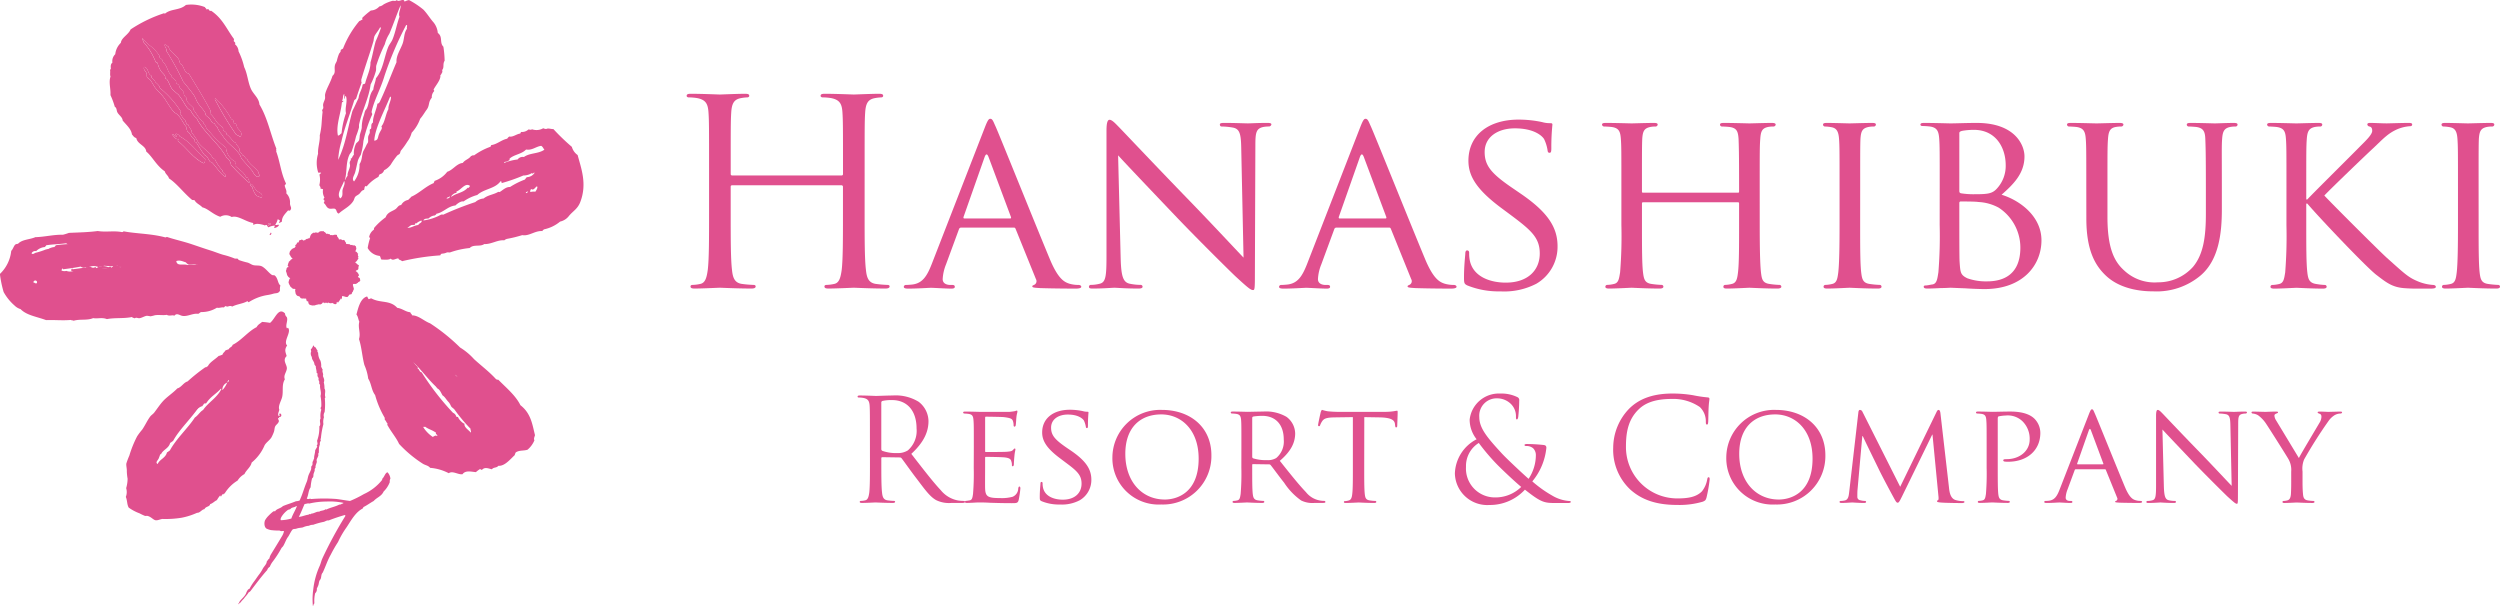 <svg xmlns="http://www.w3.org/2000/svg" width="402.429" height="97.513" viewBox="0 0 402.429 97.513">
  <g id="logo_company" transform="translate(-617.916 -803.573)">
    <path id="パス_1642" data-name="パス 1642" d="M323.958,386.1c0,3.982,0,7.258.21,9.006.123,1.2.372,2.107,1.617,2.278a17.918,17.918,0,0,0,1.866.158c.25,0,.331.129.331.248,0,.206-.208.337-.661.337-2.282,0-4.893-.131-5.1-.131s-2.823.131-4.072.131c-.449,0-.657-.079-.657-.337,0-.12.083-.248.333-.248a6.468,6.468,0,0,0,1.242-.158c.828-.171,1.034-1.078,1.205-2.278.2-1.748.2-5.024.2-9.006v-4.356a.232.232,0,0,0-.245-.239H302.65c-.127,0-.25.035-.25.239V386.1c0,3.982,0,7.258.206,9.006.123,1.2.374,2.107,1.616,2.278a17.835,17.835,0,0,0,1.866.158c.248,0,.331.129.331.248,0,.206-.2.337-.662.337-2.276,0-4.889-.131-5.1-.131s-2.821.131-4.065.131c-.455,0-.659-.079-.659-.337,0-.12.085-.248.328-.248a6.324,6.324,0,0,0,1.244-.158c.832-.171,1.038-1.078,1.207-2.278.206-1.748.206-5.024.206-9.006v-7.3c0-6.464,0-7.631-.088-8.956-.086-1.411-.41-2.078-1.776-2.363a8.134,8.134,0,0,0-1.411-.123c-.162,0-.333-.088-.333-.25,0-.252.208-.331.657-.331,1.87,0,4.488.118,4.691.118s2.825-.118,4.063-.118c.46,0,.666.079.666.331,0,.162-.171.25-.331.25a6.561,6.561,0,0,0-1.038.123c-1.117.212-1.454.911-1.535,2.363-.081,1.325-.081,2.492-.081,8.956v.876c0,.206.123.247.25.247h17.581a.215.215,0,0,0,.245-.247V378.8c0-6.464,0-7.631-.086-8.956-.077-1.411-.412-2.078-1.776-2.363a8.15,8.15,0,0,0-1.411-.123c-.166,0-.333-.088-.333-.25,0-.252.206-.331.664-.331,1.866,0,4.481.118,4.689.118s2.817-.118,4.063-.118c.456,0,.655.079.655.331,0,.162-.156.25-.326.25a6.585,6.585,0,0,0-1.038.123c-1.119.212-1.45.911-1.536,2.363-.083,1.325-.083,2.492-.083,8.956Z" transform="translate(433.137 451.893)" fill="#e0508e"/>
    <path id="パス_1643" data-name="パス 1643" d="M327.362,370.332c.456-1.163.626-1.369.87-1.369.377,0,.5.5.87,1.286.664,1.492,6.512,16.039,8.752,21.4,1.327,3.145,2.322,3.61,3.112,3.861a5.214,5.214,0,0,0,1.454.2c.206,0,.455.088.455.3s-.416.289-.832.289c-.541,0-3.233,0-5.762-.079-.7-.052-1.286-.052-1.286-.258,0-.16.081-.16.254-.248a.653.653,0,0,0,.328-.944l-3.276-8.093c-.085-.167-.127-.2-.335-.2H323.55a.375.375,0,0,0-.372.285l-2.074,5.635a7.393,7.393,0,0,0-.539,2.372c0,.7.624.944,1.244.944h.329c.294,0,.379.129.379.3,0,.21-.206.289-.543.289-.87,0-2.862-.131-3.279-.131-.372,0-2.192.131-3.69.131-.458,0-.7-.079-.7-.289a.326.326,0,0,1,.333-.3c.25,0,.789-.039,1.076-.075,1.66-.215,2.365-1.459,3.069-3.241Zm4.065,14.675c.166,0,.166-.088.123-.248l-3.607-9.659q-.309-.8-.62,0l-3.4,9.659c-.042.16,0,.248.123.248Z" transform="translate(449.095 453.73)" fill="#e0508e"/>
    <path id="パス_1644" data-name="パス 1644" d="M335.608,391.4c.081,2.9.414,3.778,1.406,4.028a8.969,8.969,0,0,0,1.825.2.291.291,0,0,1,.293.3c0,.21-.25.289-.668.289-2.068,0-3.52-.131-3.853-.131s-1.862.131-3.524.131c-.374,0-.587-.039-.587-.289a.293.293,0,0,1,.293-.3,5.88,5.88,0,0,0,1.492-.2c.915-.25,1.04-1.207,1.04-4.4v-20.2c0-1.413.208-1.779.5-1.779.414,0,1.04.712,1.411,1.082.58.578,5.887,6.216,11.521,12.022,3.616,3.728,7.51,7.924,8.629,9.085l-.372-17.666c-.042-2.28-.252-3.069-1.371-3.272a11.188,11.188,0,0,0-1.781-.169c-.248,0-.287-.212-.287-.335,0-.206.287-.243.7-.243,1.66,0,3.406.075,3.813.075s1.623-.075,3.114-.075c.375,0,.668.037.668.243a.42.42,0,0,1-.414.335,4.613,4.613,0,0,0-.88.075c-1.2.256-1.286.962-1.286,3.075l-.077,20.645c0,2.326-.037,2.532-.291,2.532-.372,0-.749-.285-2.781-2.157-.37-.329-5.642-5.509-9.493-9.536-4.227-4.433-8.336-8.754-9.453-9.992Z" transform="translate(462.705 453.805)" fill="#e0508e"/>
    <path id="パス_1645" data-name="パス 1645" d="M360.191,370.332c.456-1.163.622-1.369.869-1.369.375,0,.508.5.874,1.286.668,1.492,6.509,16.039,8.748,21.4,1.334,3.145,2.326,3.61,3.112,3.861a5.245,5.245,0,0,0,1.452.2c.2,0,.456.088.456.3s-.416.289-.83.289c-.537,0-3.23,0-5.763-.079-.708-.052-1.288-.052-1.288-.258,0-.16.09-.16.252-.248a.649.649,0,0,0,.328-.944l-3.272-8.093c-.085-.167-.121-.2-.331-.2h-8.419a.369.369,0,0,0-.37.285l-2.076,5.635a7.209,7.209,0,0,0-.541,2.372c0,.7.618.944,1.242.944h.335c.285,0,.377.129.377.3,0,.21-.212.289-.543.289-.87,0-2.863-.131-3.279-.131-.372,0-2.2.131-3.684.131-.462,0-.708-.079-.708-.289a.323.323,0,0,1,.331-.3c.25,0,.788-.039,1.08-.075,1.656-.215,2.363-1.459,3.075-3.241Zm4.067,14.675c.164,0,.164-.088.129-.248L360.77,375.1c-.208-.536-.412-.536-.62,0l-3.4,9.659c-.042.16,0,.248.121.248Z" transform="translate(476.677 453.73)" fill="#e0508e"/>
    <path id="パス_1646" data-name="パス 1646" d="M363.848,395.732c-.5-.247-.539-.379-.539-1.325,0-1.743.166-3.152.206-3.737,0-.372.086-.576.293-.576s.333.123.333.407a5.5,5.5,0,0,0,.12,1.29c.582,2.576,3.323,3.487,5.769,3.487,3.6,0,5.474-2.037,5.474-4.689,0-2.534-1.375-3.728-4.6-6.144l-1.658-1.231c-3.938-2.946-5.226-5.106-5.226-7.55,0-4.153,3.274-6.628,8.082-6.628a18.224,18.224,0,0,1,3.78.4,4.452,4.452,0,0,0,1.283.175c.291,0,.375.039.375.247a36.106,36.106,0,0,0-.173,3.736c0,.534-.033.782-.283.782s-.3-.16-.331-.451a6.362,6.362,0,0,0-.55-1.75c-.239-.4-1.443-1.732-4.718-1.732-2.659,0-4.852,1.327-4.852,3.813,0,2.238,1.117,3.528,4.726,5.964l1.038.712c4.44,3.025,5.97,5.48,5.97,8.494a6.883,6.883,0,0,1-3.4,6.023,11.245,11.245,0,0,1-5.806,1.237A13.475,13.475,0,0,1,363.848,395.732Z" transform="translate(490.27 453.79)" fill="#e0508e"/>
    <path id="パス_1647" data-name="パス 1647" d="M400.767,385.742c0,3.393.042,6.181.2,7.635.127,1.032.219,1.693,1.334,1.864a13.808,13.808,0,0,0,1.617.158.3.3,0,0,1,.329.3c0,.158-.21.289-.626.289-1.991,0-4.312-.131-4.514-.131-.169,0-2.534.131-3.609.131-.412,0-.58-.079-.58-.289a.281.281,0,0,1,.283-.3,4.88,4.88,0,0,0,1.086-.158c.74-.171.869-.87.99-1.908.167-1.454.167-4.107.167-7.512V382.3c0-.171-.083-.206-.21-.206H382.021c-.121,0-.21.035-.21.206v3.52c0,3.4,0,6.1.167,7.556.131,1.032.252,1.693,1.33,1.864a14.574,14.574,0,0,0,1.66.158.286.286,0,0,1,.291.3c0,.158-.167.289-.582.289-2.039,0-4.354-.131-4.523-.131-.2,0-2.525.131-3.642.131-.385,0-.593-.079-.593-.289a.292.292,0,0,1,.293-.3,5.157,5.157,0,0,0,1.119-.158c.71-.171.793-.832.961-1.864a72.616,72.616,0,0,0,.206-7.635v-6.216c0-5.473,0-6.472-.083-7.6-.087-1.2-.291-1.778-1.491-1.947-.3-.035-.913-.075-1.242-.075a.355.355,0,0,1-.3-.294c0-.208.171-.283.585-.283,1.662,0,3.982.075,4.186.075.169,0,2.484-.075,3.61-.075.409,0,.578.075.578.283a.354.354,0,0,1-.285.294,4.4,4.4,0,0,0-.911.075c-1,.215-1.211.71-1.292,1.947-.044,1.128-.044,2.2-.044,7.675v.747c0,.21.088.21.21.21h15.216c.127,0,.21,0,.21-.21V379.6c0-5.474-.042-6.547-.083-7.675-.085-1.2-.248-1.778-1.45-1.947-.291-.035-.916-.075-1.24-.075a.319.319,0,0,1-.3-.294c0-.208.173-.283.589-.283,1.614,0,3.978.075,4.148.075.2,0,2.523-.075,3.6-.075.414,0,.626.075.626.283a.357.357,0,0,1-.335.294,4.61,4.61,0,0,0-.909.075c-.959.215-1.159.71-1.24,1.947-.088,1.128-.088,2.127-.088,7.6Z" transform="translate(500.415 454.035)" fill="#e0508e"/>
    <path id="パス_1648" data-name="パス 1648" d="M400.691,385.742c0,3.393,0,6.181.166,7.635.129,1.032.247,1.693,1.323,1.864a14.875,14.875,0,0,0,1.667.158.281.281,0,0,1,.282.3c0,.158-.156.289-.58.289-2.028,0-4.392-.131-4.554-.131-.208,0-2.486.131-3.612.131-.375,0-.582-.079-.582-.289a.289.289,0,0,1,.293-.3,5.141,5.141,0,0,0,1.117-.158c.707-.171.83-.832.959-1.864.164-1.454.206-4.242.206-7.635v-6.216c0-5.473,0-6.472-.081-7.6-.085-1.2-.377-1.732-1.165-1.9a6.541,6.541,0,0,0-1.123-.123.314.314,0,0,1-.291-.294c0-.208.171-.283.583-.283,1.209,0,3.487.075,3.7.075.162,0,2.527-.075,3.642-.075.421,0,.585.075.585.283a.348.348,0,0,1-.287.294,4.465,4.465,0,0,0-.915.075c-1,.215-1.207.71-1.286,1.947-.042,1.128-.042,2.127-.042,7.6Z" transform="translate(516.657 454.035)" fill="#e0508e"/>
    <path id="パス_1649" data-name="パス 1649" d="M406.341,379.526c0-5.473,0-6.472-.077-7.6-.085-1.2-.293-1.853-1.487-2.022a11.307,11.307,0,0,0-1.249-.081c-.123,0-.293-.083-.293-.214,0-.208.169-.283.581-.283,1.656,0,4.024.075,4.232.075.869,0,2.569-.075,4.266-.075,6.1,0,7.672,3.518,7.672,5.386,0,2.775-1.82,4.518-3.686,6.174,2.777.834,6.42,3.362,6.42,7.339,0,3.947-2.942,7.845-9.159,7.845-.666,0-1.991-.044-3.15-.123-1.161-.04-2.2-.092-2.363-.092-.088,0-.747.052-1.5.052-.747.04-1.616.079-2.2.079-.375,0-.581-.079-.581-.289,0-.125.081-.208.293-.208.333,0,.789-.127,1.117-.164.71-.123.788-.915.951-1.947a72.616,72.616,0,0,0,.206-7.635Zm3.156.749c0,.243.086.322.254.375a12.659,12.659,0,0,0,2.236.153c2.037,0,2.821-.079,3.559-.911a5.364,5.364,0,0,0,1.417-3.772c0-2.7-1.489-5.681-5.145-5.681a11.112,11.112,0,0,0-1.864.162c-.329.088-.456.166-.456.379Zm0,3.883c0,2.749,0,6.971.044,7.51.12,1.709.12,2.116,1.24,2.663a8.917,8.917,0,0,0,3.195.5c2.405,0,5.348-.922,5.348-5.436a7.686,7.686,0,0,0-3.482-6.424,7.571,7.571,0,0,0-3.276-.916c-.455-.085-2.282-.085-2.861-.085-.121,0-.208.085-.208.248Z" transform="translate(523.814 454.035)" fill="#e0508e"/>
    <path id="パス_1650" data-name="パス 1650" d="M419.162,379.526c0-5.473,0-6.472-.081-7.6s-.289-1.778-1.494-1.947c-.287-.035-.909-.075-1.242-.075a.342.342,0,0,1-.287-.294c0-.208.158-.283.578-.283,1.658,0,3.859.075,4.185.075s2.611-.075,3.693-.075c.418,0,.626.075.626.283a.361.361,0,0,1-.335.294,4.674,4.674,0,0,0-.911.075c-.957.169-1.161.788-1.24,1.947-.086,1.128-.086,2.127-.086,7.6v4.928c0,5.1,1.121,7.214,2.694,8.623a7.127,7.127,0,0,0,5.438,1.906,7.487,7.487,0,0,0,5.638-2.486c1.7-2.032,2.074-4.93,2.074-8.54v-4.431c0-5.473-.048-6.472-.09-7.6s-.248-1.778-1.454-1.947c-.28-.035-.905-.075-1.24-.075a.316.316,0,0,1-.291-.294c0-.208.166-.283.582-.283,1.616,0,3.737.075,3.942.075.248,0,1.989-.075,3.068-.075.416,0,.582.075.582.283a.309.309,0,0,1-.294.294,4.646,4.646,0,0,0-.909.075c-1,.215-1.2.788-1.283,1.947-.083,1.128-.042,2.127-.042,7.6v3.769c0,3.818-.5,8.084-3.4,10.57a11,11,0,0,1-7.633,2.573c-1.2,0-5.011-.088-7.587-2.486-1.778-1.66-3.193-4.1-3.193-9.249Z" transform="translate(534.588 454.035)" fill="#e0508e"/>
    <path id="パス_1651" data-name="パス 1651" d="M436.676,379.526c0-5.473,0-6.472-.079-7.6-.083-1.2-.291-1.778-1.5-1.947-.285-.035-.913-.075-1.235-.075a.359.359,0,0,1-.3-.294c0-.208.175-.283.58-.283,1.665,0,3.9.075,4.109.075.333,0,2.532-.075,3.614-.075.412,0,.576.075.576.283a.317.317,0,0,1-.293.294,4.769,4.769,0,0,0-.918.075c-.946.215-1.192.71-1.281,1.947-.085,1.128-.085,2.127-.085,7.6v2.118h.173c.576-.67,7.088-7.1,8.456-8.507,1.04-1.034,1.987-1.949,1.987-2.536,0-.453-.166-.657-.453-.7a.393.393,0,0,1-.333-.335c0-.167.169-.243.416-.243.753,0,1.864.075,2.74.075.2,0,2.611-.075,3.516-.075.377,0,.547.075.547.243s-.087.291-.374.291a6.342,6.342,0,0,0-2.033.49c-1.491.668-2.193,1.465-3.811,3-.914.828-7.134,6.8-7.922,7.668.946,1.04,8.538,8.629,10.033,10,3.066,2.735,3.485,3.193,5.226,3.894a7.647,7.647,0,0,0,2.236.495c.252,0,.456.129.456.3s-.164.289-.789.289h-1.868a24.758,24.758,0,0,1-2.525-.079c-1.908-.166-2.856-.955-4.431-2.16-1.66-1.288-9.333-9.368-11.074-11.444h-.173v3.441c0,3.393,0,6.181.173,7.635.12,1.032.289,1.693,1.408,1.864a10.531,10.531,0,0,0,1.415.158.282.282,0,0,1,.285.3c0,.158-.164.289-.585.289-1.778,0-3.977-.131-4.267-.131s-2.486.131-3.6.131c-.381,0-.587-.079-.587-.289a.286.286,0,0,1,.291-.3,5.3,5.3,0,0,0,1.122-.158c.7-.171.788-.832.955-1.864a73.924,73.924,0,0,0,.2-7.635Z" transform="translate(549.294 454.035)" fill="#e0508e"/>
    <path id="パス_1652" data-name="パス 1652" d="M454.791,385.742c0,3.393,0,6.181.16,7.635.125,1.032.245,1.693,1.323,1.864a14.938,14.938,0,0,0,1.664.158.284.284,0,0,1,.293.3c0,.158-.173.289-.581.289-2.033,0-4.393-.131-4.564-.131-.208,0-2.488.131-3.6.131-.37,0-.589-.079-.589-.289a.288.288,0,0,1,.3-.3,5.141,5.141,0,0,0,1.117-.158c.708-.171.832-.832.953-1.864.162-1.454.2-4.242.2-7.635v-6.216c0-5.473,0-6.472-.083-7.6-.077-1.2-.366-1.732-1.157-1.9a6.658,6.658,0,0,0-1.115-.123.31.31,0,0,1-.293-.294c0-.208.156-.283.581-.283,1.2,0,3.476.075,3.684.075.171,0,2.53-.075,3.651-.075.421,0,.583.075.583.283a.345.345,0,0,1-.3.294,4.471,4.471,0,0,0-.909.075c-.986.215-1.2.71-1.283,1.947-.039,1.128-.039,2.127-.039,7.6Z" transform="translate(562.113 454.035)" fill="#e0508e"/>
    <path id="パス_1653" data-name="パス 1653" d="M312.248,399.806c0-3.574,0-4.208-.042-4.939-.05-.778-.232-1.141-.986-1.3a4.359,4.359,0,0,0-.775-.072c-.092,0-.182-.042-.182-.133,0-.145.109-.193.366-.193,1.029,0,2.47.072,2.587.072.245,0,1.984-.072,2.694-.072a7.067,7.067,0,0,1,4.185,1.014,4,4,0,0,1,1.581,3.1c0,1.691-.71,3.39-2.768,5.281,1.871,2.405,3.43,4.446,4.755,5.859a4.669,4.669,0,0,0,2.79,1.649,5.722,5.722,0,0,0,.9.066c.107,0,.2.07.2.145,0,.138-.133.18-.547.18h-1.617a4.688,4.688,0,0,1-2.455-.438c-.984-.53-1.787-1.643-3.086-3.364-.968-1.248-2.039-2.786-2.5-3.382a.343.343,0,0,0-.294-.138l-2.812-.042c-.11,0-.16.075-.16.18v.556c0,2.19,0,4,.116,4.959.068.659.206,1.163.891,1.255a8.923,8.923,0,0,0,1.038.088c.131,0,.177.07.177.145,0,.1-.118.18-.364.18-1.26,0-2.7-.076-2.819-.076-.018,0-1.459.076-2.147.076-.252,0-.366-.042-.366-.18,0-.075.048-.145.186-.145a3.215,3.215,0,0,0,.683-.088c.458-.092.57-.6.668-1.255.109-.964.109-2.769.109-4.959Zm1.831,1.986a.313.313,0,0,0,.16.283,6.535,6.535,0,0,0,2.407.361,2.993,2.993,0,0,0,1.71-.429,4.179,4.179,0,0,0,1.4-3.526c0-2.856-1.513-4.575-3.958-4.575a6.536,6.536,0,0,0-1.535.14.271.271,0,0,0-.184.274Z" transform="translate(445.701 474.067)" fill="#e0508e"/>
    <path id="パス_1654" data-name="パス 1654" d="M321.213,400.278c0-3.022,0-3.576-.05-4.185-.044-.666-.151-.988-.821-1.075a5.748,5.748,0,0,0-.685-.052.187.187,0,0,1-.16-.155c0-.116.092-.162.318-.162.913,0,2.217.046,2.333.046.138,0,4.346.015,4.8,0a8.438,8.438,0,0,0,.913-.123,1.507,1.507,0,0,1,.278-.085c.066,0,.092.085.092.18,0,.143-.114.366-.164.918-.026.186-.068,1.053-.112,1.279-.02.09-.094.212-.182.212-.116,0-.16-.1-.16-.254a2.081,2.081,0,0,0-.118-.69c-.136-.32-.344-.456-1.441-.589-.348-.044-2.674-.072-2.9-.072-.094,0-.12.072-.12.2v5.289c0,.136,0,.2.12.2.25,0,2.9,0,3.36-.042.484-.048.782-.063.983-.27.138-.142.234-.256.3-.256s.11.05.11.164-.11.438-.16,1.069c-.046.4-.088,1.119-.088,1.262,0,.164-.044.368-.182.368-.088,0-.136-.064-.136-.188a1.629,1.629,0,0,0-.1-.635c-.066-.276-.247-.508-1.027-.6-.552-.068-2.7-.094-3.044-.094a.124.124,0,0,0-.14.136v1.632c0,.659-.017,2.922,0,3.312.052,1.308.414,1.555,2.405,1.555a6.692,6.692,0,0,0,2.013-.206,1.476,1.476,0,0,0,.915-1.349c.048-.226.09-.3.2-.3s.144.162.144.3a16.573,16.573,0,0,1-.276,1.875c-.138.5-.342.5-1.126.5-1.5,0-2.672-.04-3.5-.066-.845-.05-1.371-.05-1.669-.05-.042,0-.436,0-.87.033-.386.017-.848.042-1.163.042-.206,0-.32-.042-.32-.16a.156.156,0,0,1,.156-.166,6.089,6.089,0,0,0,.622-.088c.383-.066.438-.458.524-1.027a39.87,39.87,0,0,0,.114-4.207Z" transform="translate(453.461 475.176)" fill="#e0508e"/>
    <path id="パス_1655" data-name="パス 1655" d="M326.5,409.139c-.282-.133-.3-.2-.3-.729,0-.961.09-1.741.11-2.055,0-.208.048-.322.16-.322s.186.068.186.232a2.932,2.932,0,0,0,.07.712c.32,1.417,1.829,1.914,3.174,1.914,1.991,0,3.025-1.122,3.025-2.584,0-1.395-.756-2.055-2.538-3.379l-.918-.692c-2.171-1.621-2.884-2.817-2.884-4.162,0-2.28,1.805-3.658,4.459-3.658a10.174,10.174,0,0,1,2.081.219,2.524,2.524,0,0,0,.712.1c.162,0,.206.028.206.143,0,.086-.088.732-.088,2.054,0,.3-.028.438-.16.438s-.166-.1-.186-.26a4.041,4.041,0,0,0-.3-.951c-.138-.23-.8-.97-2.608-.97-1.467,0-2.679.74-2.679,2.109,0,1.233.622,1.947,2.607,3.3l.574.388c2.444,1.665,3.3,3.022,3.3,4.687a3.779,3.779,0,0,1-1.877,3.316,6.176,6.176,0,0,1-3.2.681A7.273,7.273,0,0,1,326.5,409.139Z" transform="translate(459.09 475.115)" fill="#e0508e"/>
    <path id="パス_1656" data-name="パス 1656" d="M340.527,394.43c4.536,0,7.961,2.76,7.961,7.3a7.784,7.784,0,0,1-8.069,7.926,7.448,7.448,0,0,1-7.867-7.633A7.691,7.691,0,0,1,340.527,394.43Zm.464,14.427c1.809,0,5.445-.953,5.445-6.584,0-4.67-2.836-7.118-6.017-7.118-3.364,0-5.787,2.1-5.787,6.339C334.631,406.021,337.355,408.857,340.991,408.857Z" transform="translate(464.429 475.126)" fill="#e0508e"/>
    <path id="パス_1657" data-name="パス 1657" d="M344.618,400.2c0-3.022,0-3.576-.04-4.185-.048-.666-.166-.988-.826-1.075a5.682,5.682,0,0,0-.679-.052.186.186,0,0,1-.167-.155c0-.116.09-.162.324-.162.915,0,2.262.046,2.376.046.2,0,1.9-.046,2.517-.046a6.554,6.554,0,0,1,3.752.85,3.4,3.4,0,0,1,1.4,2.65c0,1.433-.6,2.838-2.473,4.433,1.643,2.061,3.04,3.826,4.207,5.037a3.675,3.675,0,0,0,2.243,1.347,3.819,3.819,0,0,0,.712.066.181.181,0,0,1,.18.166c0,.118-.116.16-.48.16H356.4a4.1,4.1,0,0,1-2.157-.392,10.488,10.488,0,0,1-2.74-2.856c-.843-1.054-1.741-2.309-2.173-2.841a.306.306,0,0,0-.271-.118l-2.565-.039c-.1,0-.136.039-.136.156v.464c0,1.871,0,3.38.09,4.185.068.569.184.935.8,1.027a6.656,6.656,0,0,0,.894.088.147.147,0,0,1,.162.166c0,.085-.1.16-.324.16-1.1,0-2.379-.076-2.468-.076-.026,0-1.373.076-2,.076-.2,0-.315-.042-.315-.16a.159.159,0,0,1,.162-.166,2.665,2.665,0,0,0,.616-.088c.386-.092.431-.458.523-1.027a39.87,39.87,0,0,0,.114-4.207Zm1.743,1.641a.276.276,0,0,0,.136.256,6.79,6.79,0,0,0,2.217.293,2.624,2.624,0,0,0,1.516-.34,3.48,3.48,0,0,0,1.207-2.974c0-2.418-1.323-3.815-3.474-3.815a9.721,9.721,0,0,0-1.445.114.24.24,0,0,0-.158.225Z" transform="translate(473.127 475.25)" fill="#e0508e"/>
    <path id="パス_1658" data-name="パス 1658" d="M357.976,403.762c0,1.868,0,3.4.09,4.207.066.569.158.935.782,1.027a6.8,6.8,0,0,0,.907.088.145.145,0,0,1,.164.166c0,.085-.094.16-.326.16-1.1,0-2.376-.076-2.488-.076-.09,0-1.492.076-2.083.076-.23,0-.318-.042-.318-.16a.135.135,0,0,1,.155-.136,2.415,2.415,0,0,0,.6-.1c.412-.088.526-.48.591-1.049.1-.8.1-2.339.1-4.207v-8.167l-2.909.042c-1.26.018-1.739.164-2.035.622a2.92,2.92,0,0,0-.32.615c-.044.158-.112.184-.2.184a.153.153,0,0,1-.138-.16c0-.208.386-1.949.431-2.111.031-.1.136-.357.212-.357a6.619,6.619,0,0,0,.893.223c.572.066,1.347.094,1.577.094h7.6a9.434,9.434,0,0,0,1.432-.094c.3-.048.484-.086.572-.086s.094.116.094.221c0,.6-.066,2-.066,2.219,0,.162-.1.25-.18.25s-.138-.066-.164-.34l-.024-.206c-.066-.591-.5-1.025-2.427-1.073l-2.51-.042Z" transform="translate(479.54 475.126)" fill="#e0508e"/>
    <path id="パス_1659" data-name="パス 1659" d="M362.511,405.881a6.427,6.427,0,0,1,3.5-5.522,5.085,5.085,0,0,1-1.122-3.15A4.725,4.725,0,0,1,369.8,393a5.894,5.894,0,0,1,2.769.574.516.516,0,0,1,.3.569,25.475,25.475,0,0,1-.162,2.637c-.068.339-.136.381-.226.381-.11,0-.138-.092-.138-.432a2.756,2.756,0,0,0-.708-1.945,3.163,3.163,0,0,0-2.287-1.012,2.792,2.792,0,0,0-2.907,3.009c0,1.779,1.235,3.263,3.616,5.848.778.85,3.592,3.478,4.321,4.1a6.936,6.936,0,0,0,1.17-3.793,1.569,1.569,0,0,0-.432-1.122,1.623,1.623,0,0,0-1.128-.366c-.131,0-.272-.055-.272-.164s.186-.16.362-.16a26.513,26.513,0,0,1,2.751.16c.34.048.409.23.409.455a9.961,9.961,0,0,1-2.263,5.4,19,19,0,0,0,3.16,2.26,6.218,6.218,0,0,0,2.716.894c.212,0,.322.029.322.166,0,.085-.182.16-.386.16h-2.239c-1.695,0-2.238-.16-4.762-2.149a7.659,7.659,0,0,1-5.716,2.469A5.217,5.217,0,0,1,362.511,405.881Zm10.679,2.151c-1.281-1.067-3.54-3.228-4.139-3.874a34.06,34.06,0,0,1-2.692-3.206A4.364,4.364,0,0,0,364.3,404.8a4.649,4.649,0,0,0,4.573,4.921A5.926,5.926,0,0,0,373.19,408.032Z" transform="translate(489.599 473.923)" fill="#e0508e"/>
    <path id="パス_1660" data-name="パス 1660" d="M379.121,408.463a8.778,8.778,0,0,1-2.76-6.77,9.078,9.078,0,0,1,2.558-6.246c1.371-1.371,3.45-2.449,6.972-2.449a19.913,19.913,0,0,1,3.32.271,20.222,20.222,0,0,0,2.333.35c.256.02.305.109.305.252,0,.18-.075.456-.121,1.273-.05.76-.05,2.015-.074,2.365s-.057.48-.2.48c-.162,0-.184-.16-.184-.48a3.164,3.164,0,0,0-.968-2.339,7.59,7.59,0,0,0-4.567-1.3c-3.045,0-4.461.887-5.267,1.665-1.665,1.606-2.055,3.636-2.055,5.971a8.262,8.262,0,0,0,8.259,8.376c1.715,0,3.062-.208,3.98-1.15a4.286,4.286,0,0,0,.845-1.923c.046-.25.1-.335.23-.335s.164.153.164.335a23.678,23.678,0,0,1-.51,2.93c-.136.434-.184.48-.592.666a13.352,13.352,0,0,1-4.117.526C383.241,410.932,380.934,410.082,379.121,408.463Z" transform="translate(501.236 473.923)" fill="#e0508e"/>
    <path id="パス_1661" data-name="パス 1661" d="M394.241,394.43c4.531,0,7.961,2.76,7.961,7.3a7.793,7.793,0,0,1-8.08,7.926,7.453,7.453,0,0,1-7.869-7.633A7.7,7.7,0,0,1,394.241,394.43Zm.453,14.427c1.813,0,5.445-.953,5.445-6.584,0-4.67-2.836-7.118-6.017-7.118-3.362,0-5.785,2.1-5.785,6.339C388.336,406.021,391.069,408.857,394.694,408.857Z" transform="translate(509.547 475.126)" fill="#e0508e"/>
    <path id="パス_1662" data-name="パス 1662" d="M413.774,406.914c.068.688.208,1.735,1.029,2.015a4.269,4.269,0,0,0,1.3.184c.086,0,.162.04.162.136,0,.118-.184.177-.41.177-.46,0-2.7-.017-3.436-.092-.482-.044-.57-.1-.57-.206a.177.177,0,0,1,.142-.156c.114-.022.131-.322.083-.688l-.953-9.874h-.048l-4.851,9.931c-.412.837-.526,1.027-.71,1.027s-.3-.19-.679-.894c-.532-.966-1.857-3.454-2.363-4.508-.594-1.235-2.21-4.5-2.563-5.307h-.086l-.782,8.781c-.017.3-.017.661-.017.984a.534.534,0,0,0,.477.548,2.973,2.973,0,0,0,.78.112.167.167,0,0,1,.155.145c0,.138-.131.18-.364.18-.754,0-1.715-.076-1.875-.076-.184,0-1.139.076-1.7.076-.206,0-.339-.042-.339-.18,0-.075.09-.145.206-.145a3.219,3.219,0,0,0,.594-.066c.663-.114.688-.828.777-1.555l1.463-12.7c.028-.2.116-.331.232-.331a.449.449,0,0,1,.412.289l6.082,12.084,5.861-12.057c.085-.18.179-.316.32-.316s.25.158.294.519Z" transform="translate(517.872 475.126)" fill="#e0508e"/>
    <path id="パス_1663" data-name="パス 1663" d="M409.81,400.2c0-3.022,0-3.576-.05-4.185-.04-.666-.155-.988-.817-1.075a5.813,5.813,0,0,0-.69-.052.19.19,0,0,1-.156-.155c0-.116.094-.162.317-.162.918,0,2.179.046,2.331.046.44,0,1.951-.046,2.86-.046,2.587,0,3.507.8,3.848,1.1a3.272,3.272,0,0,1,1,2.333c0,2.784-2.1,4.646-5.189,4.646a3.3,3.3,0,0,1-.572-.033c-.09,0-.206-.088-.206-.173,0-.166.116-.208.521-.208,2.175,0,3.728-1.375,3.728-3.138a3.939,3.939,0,0,0-1.145-2.952,3.411,3.411,0,0,0-2.716-.935,6.721,6.721,0,0,0-1.121.134c-.11.026-.155.16-.155.366v7.918c0,1.868,0,3.4.086,4.207.068.569.178.935.8,1.027a6.408,6.408,0,0,0,.9.088.153.153,0,0,1,.155.166c0,.085-.09.16-.322.16-1.1,0-2.425-.076-2.514-.076-.068,0-1.373.076-1.995.076-.2,0-.32-.042-.32-.16a.16.16,0,0,1,.164-.166,2.741,2.741,0,0,0,.622-.088c.385-.092.431-.458.523-1.027a40.5,40.5,0,0,0,.112-4.207Z" transform="translate(527.899 475.25)" fill="#e0508e"/>
    <path id="パス_1664" data-name="パス 1664" d="M421.271,395.13c.252-.631.339-.753.478-.753.21,0,.276.272.478.71.364.821,3.6,8.857,4.834,11.8.729,1.732,1.272,1.991,1.711,2.124a2.575,2.575,0,0,0,.8.112c.118,0,.248.044.248.166s-.225.16-.451.16c-.3,0-1.783,0-3.178-.042-.392-.033-.71-.033-.71-.138s.042-.1.143-.145a.369.369,0,0,0,.175-.528l-1.811-4.457c-.039-.09-.064-.109-.184-.109h-4.637a.2.2,0,0,0-.206.16l-1.15,3.11a4.1,4.1,0,0,0-.294,1.3c0,.394.344.528.69.528h.186c.153,0,.206.07.206.166,0,.118-.121.16-.3.16-.488,0-1.584-.076-1.8-.076s-1.22.076-2.041.076c-.248,0-.39-.042-.39-.16a.178.178,0,0,1,.182-.166,5.3,5.3,0,0,0,.6-.039c.915-.116,1.307-.8,1.689-1.785Zm2.238,8.1c.094,0,.094-.046.068-.134l-1.989-5.333c-.114-.3-.226-.3-.34,0l-1.875,5.333c-.022.088,0,.134.066.134Z" transform="translate(532.912 475.082)" fill="#e0508e"/>
    <path id="パス_1665" data-name="パス 1665" d="M425.814,406.748c.05,1.608.232,2.09.782,2.223a4.322,4.322,0,0,0,1.01.112.159.159,0,0,1,.155.166c0,.118-.138.16-.364.16-1.146,0-1.943-.076-2.127-.076s-1.032.076-1.947.076c-.206,0-.32-.026-.32-.16a.162.162,0,0,1,.162-.166,2.931,2.931,0,0,0,.823-.112c.5-.132.57-.659.57-2.427V395.405c0-.782.118-.975.274-.975.232,0,.569.383.776.587.317.326,3.252,3.441,6.365,6.63,1.985,2.063,4.142,4.374,4.755,5.011l-.206-9.742c-.022-1.26-.144-1.689-.756-1.8a6.025,6.025,0,0,0-.986-.1c-.131,0-.156-.109-.156-.184,0-.114.156-.132.386-.132.916,0,1.879.046,2.1.046s.891-.046,1.722-.046c.206,0,.362.018.362.132a.22.22,0,0,1-.23.184,2.094,2.094,0,0,0-.484.052c-.659.131-.7.526-.7,1.684l-.042,11.4c0,1.275-.024,1.389-.164,1.389-.2,0-.407-.156-1.535-1.183-.2-.184-3.1-3.04-5.239-5.259-2.333-2.453-4.593-4.827-5.215-5.513Z" transform="translate(540.422 475.126)" fill="#e0508e"/>
    <path id="パス_1666" data-name="パス 1666" d="M438.587,404.236a3.48,3.48,0,0,0-.436-1.993c-.156-.3-2.882-4.623-3.57-5.657a5.254,5.254,0,0,0-1.327-1.417,2.032,2.032,0,0,0-.85-.276.2.2,0,0,1-.206-.184c0-.086.077-.132.258-.132.388,0,1.9.046,1.991.046.134,0,.964-.046,1.733-.046.235,0,.287.046.287.132s-.147.134-.333.21c-.156.074-.247.156-.247.32a1.6,1.6,0,0,0,.271.756l3.664,6.058c.414-.817,2.922-4.987,3.294-5.635a1.979,1.979,0,0,0,.339-.992c0-.276-.086-.434-.315-.508-.182-.05-.3-.134-.3-.23,0-.066.12-.112.32-.112.528,0,1.235.046,1.395.046.136,0,1.579-.046,1.969-.046.143,0,.252.046.252.112a.23.23,0,0,1-.252.2,1.994,1.994,0,0,0-.937.258,3.411,3.411,0,0,0-1,.953,73.161,73.161,0,0,0-3.92,6.181,3.9,3.9,0,0,0-.256,1.951V405.9c0,.322,0,1.143.075,1.947.046.569.18.935.775,1.027a6.772,6.772,0,0,0,.922.088.158.158,0,0,1,.155.166c0,.085-.118.16-.324.16-1.115,0-2.416-.076-2.545-.076-.085,0-1.364.076-1.96.076-.234,0-.326-.042-.326-.16a.161.161,0,0,1,.166-.166,2.542,2.542,0,0,0,.6-.088c.407-.092.545-.458.593-1.027.046-.8.046-1.625.046-1.947Z" transform="translate(548.148 475.25)" fill="#e0508e"/>
    <path id="パス_1667" data-name="パス 1667" d="M268.208,388.781c.081.083.156.158.127.265.068.026.12.009.2.064.129.164.182.346.333.51a.419.419,0,0,1-.035.188c.075.053.079.121.136.178a2.305,2.305,0,0,0,.362,1.259,2.5,2.5,0,0,1,.12,1.031c.147.116.112.289.252.409-.16.39.169.633.028,1.016.1.329.32.629.144,1.042a3.528,3.528,0,0,1,.109.988c.276.407-.05.977.156,1.4-.024.059-.053.116-.1.131a11.183,11.183,0,0,1-.029,2.256,1,1,0,0,0-.109.83,2.348,2.348,0,0,0-.088,1.108,13.708,13.708,0,0,0-.4,2.26c.031.077-.064.072-.088.164.081.064.041.162.074.243a1.172,1.172,0,0,0-.173.392c-.015.057.042.121.031.191s-.077.1-.086.164c-.005.035.046.077.04.11s-.079.072-.088.1c-.011.052-.028.272-.04.394a5.555,5.555,0,0,1-.011.587c-.015.05-.081.11-.088.166-.013.094.033.2.007.293-.063.267-.237.488-.267.7-.017.131.041.223.024.335-.05.3-.254.57-.2.944a.546.546,0,0,0-.149.219c.077.226-.086.473-.164.749-.068.236.046.537-.243.712a7.7,7.7,0,0,0-.237,1.456c-.383.523-.313,1.181-.62,1.805.2.151.375.064.554.015.063.018.063.05.1.074a26.082,26.082,0,0,1,4.085-.017c.771.09,1.478.23,2.214.322a17.72,17.72,0,0,0,2.245-1.11,7.931,7.931,0,0,0,2.92-2.262c-.007-.072.072-.169.057-.241.307-.23.443-.926.826-1a1.785,1.785,0,0,1,.462,1.012.963.963,0,0,0-.1.567,4.176,4.176,0,0,1-.992,1.515c-.346.775-1.1.951-1.6,1.524-.558.3-1.075.7-1.64.973l-.127.237c-1.134.578-1.838,1.864-2.573,2.988a14.489,14.489,0,0,0-1.4,2.407,21.191,21.191,0,0,0-1.176,2.046c-.523.911-.83,1.912-1.264,2.828-.037.083-.112.147-.151.224-.123.263-.1.567-.2.824-.042.109-.156.206-.2.315-.1.241-.1.515-.188.738a4.4,4.4,0,0,1-.237.513.824.824,0,0,1-.265.754,5.371,5.371,0,0,0-.127,1.623.614.614,0,0,0-.173.392c-.145-.013-.079-.16-.086-.225a11,11,0,0,1,.079-2.4,12.578,12.578,0,0,1,1.047-3.813c.162-.381.247-.793.416-1.169a65.222,65.222,0,0,1,3.734-6.89c-.042-.035-.1-.059-.109-.11a27.291,27.291,0,0,0-2.617.881c-.293-.048-.5.131-.742.214a11.463,11.463,0,0,0-1.748.482,1.363,1.363,0,0,0-.675.155,2.73,2.73,0,0,0-.97.259c-.234.064-.534.066-.8.133-.123.026-.256.083-.39.11a1.812,1.812,0,0,0-.394.052c-.259.14-.583.927-.815,1.24-.315.407-.51,1.06-.788,1.489-.072.112-.2.2-.269.316a16.892,16.892,0,0,1-1.524,2.328,4.538,4.538,0,0,0-.361.688.854.854,0,0,0-.407.515c-.929,1.025-1.827,2.249-2.641,3.31a.83.83,0,0,1-.346.282c-.252.445-.556.681-.773,1.021a4.744,4.744,0,0,0-.574.65c-.193,0-.149.283-.372.206.017-.1.094-.052.14-.083.041-.475.852-.959,1.152-1.61a2.27,2.27,0,0,1,.335-.64,1.792,1.792,0,0,1,.234-.127,8.13,8.13,0,0,1,.679-1.1c.291-.372.552-.795.856-1.191a5.427,5.427,0,0,0,.583-.913c.212-.41.662-.769.648-1.169.188-.213.2-.337.434-.5a1.973,1.973,0,0,1,.271-.7c.559-.915,1.211-1.967,1.783-2.942a2.387,2.387,0,0,0,.293-.74c-.16-.092-.318.007-.486-.026-.088-.011-.16-.072-.25-.085a10.861,10.861,0,0,1-1.384-.079,3.011,3.011,0,0,1-.679-.228c-.4-.236-.416-.972-.248-1.352a3.475,3.475,0,0,1,.611-.78,6.375,6.375,0,0,1,.742-.657.506.506,0,0,1,.267,0c.2-.41.883-.454,1.237-.835.688-.294,1.417-.491,2.107-.788a2.317,2.317,0,0,0,.587-.11c.48-.968.723-2,1.15-3,.14-.328.166-.7.285-1.045.114-.317.337-.685.423-.986.048-.177-.013-.374.063-.5s.144-.094.16-.3a3.366,3.366,0,0,0,.005-.383c.16-.212.118-.313.259-.558-.033-.418.182-.905.171-1.334.112-.171.228-.385.326-.556.048-.075-.087-.1-.07-.177.022-.116.059-.131.125-.232a3.218,3.218,0,0,0-.079-.543,6.039,6.039,0,0,0,.366-2.331c.348-.32-.079-.852.2-1.26a3.306,3.306,0,0,1,.116-1.421c0-.061-.116-.1-.109-.167.035-.116,0-.258.109-.329a7.214,7.214,0,0,0-.127-1.713c.2-.65-.145-1.146-.063-1.763-.068-.086-.068-.186-.167-.254a.537.537,0,0,0-.1-.55,1.468,1.468,0,0,0,.017-.348.667.667,0,0,1-.149-.653.245.245,0,0,0-.164-.134c.033-.357-.144-.729-.136-1.126-.164-.057-.081-.156-.228-.252.039-.447-.438-.743-.4-1.191a.942.942,0,0,1-.1-.931.761.761,0,0,1-.061-.326c.2-.127.256-.37.427-.626m2.087,25.146a12.178,12.178,0,0,0-2.788.326c-.206-.085-.493.066-.736.07-.265.578-.569,1.382-.926,2.076.547-.046,1.1-.32,1.579-.355a.192.192,0,0,1,.09-.112c.094.083.129,0,.21.042a.34.34,0,0,1,.193-.11c.425-.033.819-.372,1.214-.3.219-.221.749-.129,1.014-.412.029.07.063.035.134.061.664-.339,1.422-.442,2.079-.8.11.042.167-.05.274-.018.1-.164.307-.072.4-.252a10.52,10.52,0,0,0-2.74-.217m-4.854.718c-.234.206-.508.193-.766.324-.083.044-.145.14-.23.188-.116.063-.269.063-.366.127a3.885,3.885,0,0,0-.97,1.018c-.147.23-.25.453-.164.631a6.744,6.744,0,0,0,1.7-.272c.213-.672.653-1.314.88-1.976a.4.4,0,0,1-.081-.039" transform="translate(400.162 470.38)" fill="#e0508e" fill-rule="evenodd"/>
    <path id="パス_1668" data-name="パス 1668" d="M285.646,412.785c-.755-.064-1.664-.337-2.155.339-.708.1-1.57-.609-2.21-.166a7.89,7.89,0,0,0-3-.865c-.281-.372-.756-.412-1.15-.646a19.485,19.485,0,0,1-3.848-3.209c-.458-1.019-1.292-1.956-1.827-2.957-.151-.1.024-.269-.07-.379-.206-.167-.156-.392-.432-.543.125-.127-.039-.2.022-.322a14.614,14.614,0,0,1-1.546-3.655c-.622-.824-.572-1.8-1.113-2.644a7.954,7.954,0,0,0-.617-2.2c-.362-1.375-.427-2.815-.867-4.17.313-1-.21-1.8.053-2.8-.188-.379-.184-.8-.464-1.159.23-.8.565-2.6,1.713-2.9.112.136.131.289.245.423.169.02.3-.155.471-.1,1.452.789,2.963.208,4.144,1.509.808.1,1.362.664,2.107.707-.011.19.283.307.259.5,1.045-.015,1.962.94,2.909,1.279a30.706,30.706,0,0,1,4.841,3.9,10.08,10.08,0,0,1,2.24,1.868c1.154,1.062,2.429,2.006,3.518,3.2a.527.527,0,0,0,.388.114c1.3,1.323,2.786,2.532,3.561,4.1,1.7,1.329,1.906,3.057,2.346,4.827-.077.283-.245.587-.09.815a3.925,3.925,0,0,1-1.113,1.526c-.618.206-1.308.044-1.892.434a1.552,1.552,0,0,0-.167.434c-.742.685-1.625,1.8-2.635,1.721-.309.39-.732.173-1.045.559-.558-.125-1.143-.409-1.584.088-.094.02-.2-.053-.313-.133a5.1,5.1,0,0,0-.683.513M281.853,396.3c-.291.112.156.425.37.432-.237.129.278.3.191.591.057-.063.143.024.219.07.2-.221.051-.355-.053-.51-.042.055-.09.1-.156.042a.271.271,0,0,0,.048-.171c-.344-.184-.466-.129-.618-.455m-5.5-.4c-.158.039-.042.107-.081.215.359.147.214.519.646.609a42.436,42.436,0,0,0,5.044,6.509.911.911,0,0,1,.523.594c.121.131.2.072.3.051-.028.278.71,1.053,1.031,1.115-.114.581.7,1.018,1.008,1.433.11-.234-.079-.4-.033-.624a25.7,25.7,0,0,1-2.593-3.1c-.167-.2-.416-.307-.559-.545a2.464,2.464,0,0,0-.364-.628c-.412-.414-.6-.863-.983-1.086-.25-.4-.41-.927-.872-1.156-.585-1-1.349-1.787-1.912-2.738-.046.052-.083.143-.143.11.055-.385-.508-.62-.6-.975-.171-.127-.274.114-.451-.015-.033-.648-.611-.7-.981-1.283a3.113,3.113,0,0,0,1.021,1.514m1.1,9.56c-.074.134-.206-.072-.27.1a5.276,5.276,0,0,0,1.525,1.559c.28-.149.534-.34.675-.118.225-.287-.313-.237-.143-.561-.786-.523-1.139-.51-1.787-.981" transform="translate(408.871 466.788)" fill="#e0508e" fill-rule="evenodd"/>
    <path id="パス_1669" data-name="パス 1669" d="M268.458,386.736c.377.022.515.337.874.731.4.443,1,.731,1.428,1.205.642.721,1.218,1.693,2.022,2.028,1.356,1.608,2.922,3.286,4.264,5,.064.149.142.3.064.4.76.554,1.439,1.526,2.232,1.908.066.418.423.458.664.661.074.066.026.184.1.258.081.092.291.133.421.247s.239.315.351.416c.248.214.582.3.778.471.09.077.19.311.311.436.208.223.271.381.541.734.412.537,1.134.786,1.527,1.456.683.447,1.7,1.084,1.967,1.947-.488.164-.782-.455-1.117-.766-.315-.3-.7-.635-1.17-1.054a4.831,4.831,0,0,1-.7-.637c-.064-.083-.05-.214-.12-.3a11.627,11.627,0,0,0-1.663-1.318,21.416,21.416,0,0,1-2.987-3.018c-.125-.1-.283-.031-.41-.125-1.334-1.089-2.523-2.834-3.951-4.181a56.263,56.263,0,0,1-5.377-6.33c-.055-.068-.007-.1-.042-.166" transform="translate(410.579 468.662)" fill="#e0508e" fill-rule="evenodd"/>
    <path id="パス_1670" data-name="パス 1670" d="M267.758,388.708c.04-.026.083-.046.121-.07a20.834,20.834,0,0,1,1.454,1.623c.817.764,1.658,1.376,2.5,2.184a14.475,14.475,0,0,1,2.433,2.166c.085.162-.044.261.024.418.642.449.878,1.036,1.524,1.461.539.718.788.966,1.327,1.7,1.962,1.818,3.978,3.218,5.614,5.318a12.954,12.954,0,0,1-2.23-1.724c-1.579-1.312-3.1-3.044-4.676-4.569-.068-.132-.035-.234-.107-.37-.607-.581-1.207-1.218-1.809-1.851-.127.046-.215-.12-.34-.109-1.481-1.373-3.007-3.014-4.457-4.381-.156-.153-.366-.221-.5-.386-.344-.42-.543-.99-.88-1.408" transform="translate(409.991 470.26)" fill="#e0508e" fill-rule="evenodd"/>
    <path id="パス_1671" data-name="パス 1671" d="M273.086,390.614c.467.077.988.975,1.535,1.2.482.714,1.511,1.354,1.862,2.131.394-.017.438.377.911.894.377.414.718.489.552,1.04-1.6-.951-3.465-3.579-4.821-5.1.044-.035-.013-.1-.039-.162" transform="translate(414.467 471.92)" fill="#e0508e" fill-rule="evenodd"/>
    <path id="パス_1672" data-name="パス 1672" d="M271.359,393.767c.188.029.346.217.534.243.085-.1-.2-.151-.12-.3.808.12,1.468.994,2.26,1.207a14.162,14.162,0,0,0,2.394,2c.033.237.186.381.092.626-1.47-.442-2.733-1.936-4.111-2.841-.11-.123-.009-.177-.12-.3-.112-.1-.013.191-.166.1-.237-.326-.539-.326-.764-.731" transform="translate(413.016 474.52)" fill="#e0508e" fill-rule="evenodd"/>
    <path id="パス_1673" data-name="パス 1673" d="M277.623,397.117c.467.018.734.535,1.1.843.322.261.911.34.983.905-.841.2-1.443-1.11-2.085-1.748" transform="translate(418.279 477.384)" fill="#e0508e" fill-rule="evenodd"/>
    <path id="パス_1674" data-name="パス 1674" d="M271.816,388.33c.482.5,1.065.436,1.224,1.065.2.09.256-.166.453-.074.156.326.764.453.78.841.068.015.088-.083.123-.136.743.815,1.652,1.433,2.433,2.3.5.134.765.622,1.093.955.416.143.7.552,1.185.865.226.147.309.355.488.548s.456.267.657.427a26.6,26.6,0,0,0,3.18,2.525c0,.223.223.35.16.6-.394-.342-1.284-.618-1.284-1.2-.329,0-1.213-.616-1.238-.889-.09.035-.16.109-.305,0a.918.918,0,0,0-.635-.478,42.465,42.465,0,0,1-6.279-5.377c-.449,0-.377-.4-.76-.467.018-.116-.112-.164.039-.225a3.124,3.124,0,0,1-1.312-1.281" transform="translate(413.4 470.001)" fill="#e0508e" fill-rule="evenodd"/>
    <path id="パス_1675" data-name="パス 1675" d="M279.688,392.932c-.1.348.42.2.254.517-.184-.193-.4.04-.646.237a5.253,5.253,0,0,1-1.818-1.224c.026-.184.2-.009.245-.145.736.328,1.084.248,1.965.615" transform="translate(418.157 473.351)" fill="#e0508e" fill-rule="evenodd"/>
    <path id="パス_1676" data-name="パス 1676" d="M270.762,388.544c-.18.228-.083.392-.208.611-.383.046-.521.41-.742.615s-.488.285-.65.475-.151.407-.317.674c-.57.924-1.616,1.343-2.354,2.039-.41-.156-.272-.541-.559-.743-.261-.175-.7.07-1.053-.1-.418-.2-.388-.532-.8-.881.142-.234.186-.44-.074-.583.068-.094.129-.191.191-.283a1.91,1.91,0,0,1-.223-1.338,1.574,1.574,0,0,1-.44-.133c.109-.226-.145-.368-.153-.559a3.5,3.5,0,0,0,0-1.675c.1-.02.177-.2.283-.228-.053-.16-.309-.015-.471-.086a5.075,5.075,0,0,1-.024-3.02c-.075-.95.346-2.019.271-2.968a11.542,11.542,0,0,0,.28-1.7c.046-.578.09-1.376.173-2.037.011-.092-.077-.206-.061-.3.018-.12.16-.243.175-.361.022-.186-.051-.366-.028-.552.042-.344.245-.653.305-.951.052-.245-.028-.486.022-.72.19-.88.881-1.914,1.183-2.953.628-.537.2-1.073.421-1.811.059-.2.226-.41.287-.629a6.428,6.428,0,0,1,.35-1.121c.114-.2.318-.307.258-.58.12-.164.278-.129.394-.293a15.781,15.781,0,0,1,2.624-4.409c.166,0,.3-.182.458-.193.1-.131-.07-.2.018-.322a12.348,12.348,0,0,1,1.371-1.167,1.916,1.916,0,0,0,1.356-.648,1.353,1.353,0,0,0,.677-.32,6,6,0,0,1,1.448-.591c.225-.035.493.122.677-.12.331.339.71-.1,1.115.009.121.064.094.166.171.237a2.165,2.165,0,0,1,.688-.247,13.486,13.486,0,0,1,2.331,1.551c.622.65,1,1.334,1.647,2.072a3.166,3.166,0,0,1,.661,1.671c.848.609.241,1.56.9,2.216a16.3,16.3,0,0,1,.2,2.26c-.353.539-.02,1.069-.4,1.491a1,1,0,0,1,.029.35c-.136.182-.142.368-.318.475.116.734-.747,1.638-1.067,2.289-.075.125.138.178.061.3a1.37,1.37,0,0,0-.37,1.047c-.624.732-.3,1.227-.843,1.947-.3.4-.583.929-1.032,1.445a6.5,6.5,0,0,1-1.367,2.245,4.007,4.007,0,0,1-.7,1.437,12.1,12.1,0,0,1-1,1.4c-.147.188-.1.361-.224.53-.1.143-.228.153-.394.293a11.976,11.976,0,0,0-1.03,1.446,3.029,3.029,0,0,1-1.091.937.92.92,0,0,1-.7.644,1.086,1.086,0,0,0-.2.412,6.3,6.3,0,0,0-1.818,1.435c-.068.2-.221-.006-.315.07M274.648,364a5.866,5.866,0,0,0-.734,1.691,23.73,23.73,0,0,0-1.378,3.439c-.059.291.013.6-.066.891a11.477,11.477,0,0,1-.848,2.157c-.256,2.1-1.373,4.22-1.851,6.419-.039.166.009.359-.022.513a11.79,11.79,0,0,1-.466,1.393,23.479,23.479,0,0,1-.707,2.438c-.085.188-.258.331-.353.521-.637,1.356-.346,2.755-.749,4.087.107.011.21-.453.447-.668-.086-.466.3-1,.386-1.566.031-.208-.077-.431-.044-.626.037-.221.293-.4.132-.589.287.009.252-.368.537-.605a3.532,3.532,0,0,1,.342-1.794c.123-.2.374-.294.5-.565a3.826,3.826,0,0,0,.1-.742c.079-.412.282-.9.326-1.268a6.273,6.273,0,0,1,.265-1.774c.145-.342.144-.565.272-.907.057-.151.219-.285.283-.427.471-1,.289-2.118,1.047-3.036.037-.574.35-1.226.418-1.811,1.161-1.382,1.294-3.312,1.967-5.014.179-.443.53-.83.7-1.244.5-1.226.673-2.433,1.128-3.655-.252-.532.237-1.251.169-1.829-.615,1.415-1.117,2.966-1.805,4.571m2.661-1.316a55.164,55.164,0,0,0-3.45,8.117c-.585,2.008-1.695,3.958-2.067,5.752-.028.167.127.289.09.456a21.35,21.35,0,0,0-1.413,4.276,11.078,11.078,0,0,1-.423,2.217,5.506,5.506,0,0,0-.449.863c-.158.589-.324,1.5-.467,1.984-.134.466-.6,1.036-.167,1.43a4.311,4.311,0,0,0,.885-2.793c.469-.692.328-1.509.644-2.151a9.4,9.4,0,0,0,.443-.863c.066-.171.241-.379.272-.5.066-.271-.031-.633.051-.97.04-.155.179-.353.226-.532s-.026-.4.02-.524c.04-.1.182-.109.206-.208.077-.326-.077-.688.3-.951-.042-.944.57-2.043.712-3.034.144.026.254-.116.361-.245,1-2.087,1.836-4.378,2.718-6.426-.1-.944.572-1.943.948-2.9.333-.837.206-1.778.742-2.486-.112-.184.11-.445-.046-.62-.039.055-.1.026-.14.11m-5.081,1.781a4.329,4.329,0,0,0-.118.664c-.589,2.03-1.411,4.267-1.993,6.33.077.114-.042.278.077.383-.309.869-.627,1.743-.883,2.6-.1.129-.217.149-.313.278-.681,2.223-1.6,4.5-2.061,6.623a12.611,12.611,0,0,0-.524,2.955c1.224-2.55,1.538-5.143,2.3-7.885.442-.85.561-1.209.986-2.065.075-.819.543-1.319.646-2.146.123-.138.287-.063.41-.219.226-.99.9-2.309.854-3.353.357-1.191.515-2.284.843-3.426a21.781,21.781,0,0,0,.848-2.157c-.046-.028-.1-.053-.142-.086-.237.521-.7.981-.935,1.5m2.517,9.746c-.8,2.011-2.431,5.024-2.517,7.015.642-.092.534-.455.745-1.016.265-.694.635-.916.4-1.29.589-.7.677-1.989,1.135-2.781-.072-.642.552-1.557.375-2.044-.046.053-.079.14-.142.116m-7.681.534c-.013.193.23-.04.19.112-.066.166-.177.1-.239.261-.169,1.75-.981,3.655-.635,5.285.3-.024.361-.239.583-.379a13.924,13.924,0,0,1,.716-3.237c-.213-.865.307-1.9-.013-2.746-.261.029-.052.412-.285.425a2.939,2.939,0,0,0,.006-.793c-.289.4-.121.69-.322,1.071m-.32,15.767c.534-.331.294-.937.386-1.367.109-.5.48-1,.245-1.456-.294.915-1.281,2.105-.631,2.823" transform="translate(405.949 445)" fill="#e0508e" fill-rule="evenodd"/>
    <path id="パス_1677" data-name="パス 1677" d="M272.349,390.742c-.41-.02-.915.455-1.216.029-.4.267-.964.144-1.47.169-.224-.153-.134-.442-.335-.605a2.461,2.461,0,0,1-1.921-1.268,9.681,9.681,0,0,1,.375-1.548c.09-.134-.171-.12-.138-.232a1.841,1.841,0,0,1,.753-1.169c.059-.12-.022-.186.086-.331a10.608,10.608,0,0,1,1.82-1.667c.291-.841,1.1-.955,1.608-1.329.307-.228.442-.633.881-.633a1.588,1.588,0,0,1,1.152-.834c.138-.206.333-.274.46-.5,1.283-.556,2.328-1.68,3.621-2.2.053-.125.1-.243.158-.366a4.268,4.268,0,0,0,2.033-1.465c.914-.276,1.509-1.329,2.5-1.419.379-.537.962-.583,1.34-1.13.166.02.241-.191.453-.072a10.477,10.477,0,0,1,2.672-1.408c.039-.088.074-.175.112-.263.944-.123,1.645-.85,2.569-1.029a1.361,1.361,0,0,1,.335-.352c.589.131,1.15-.4,1.779-.482.04-.083.077-.171.114-.256a1.546,1.546,0,0,0,1.2-.4c.193.011.425.12.556-.033a2.158,2.158,0,0,0,1.822-.164,1.18,1.18,0,0,0,.488.125c.305-.184.775.035,1.145.011a34.691,34.691,0,0,0,2.972,2.863,2.4,2.4,0,0,0,.931,1.318c.565,2.142,1.56,4.639.418,7.581-.425,1.1-1.154,1.421-1.812,2.216a2.46,2.46,0,0,1-1.43.915,5.965,5.965,0,0,1-2.6,1.253c-.079.1-.2.1-.243.274-1.183-.1-2.16.863-3.244.65a19.775,19.775,0,0,1-2.436.6,1.119,1.119,0,0,0-.467.243c-1.034-.123-2.078.65-3.224.6-.668.478-1.73-.007-2.333.635a13.287,13.287,0,0,0-3.215.723c-.153-.044-.256.015-.41-.033a2.08,2.08,0,0,1-.878.217.475.475,0,0,0-.239.274,36.957,36.957,0,0,0-6.154.94c-.208-.239-.541-.164-.583-.456m20.547-17.52c-.707.749-1.9.795-2.619,1.437-.079.064,0,.2-.064.276,0,0-.315.175-.394.213-.143.07-.456-.013-.469.247a7.7,7.7,0,0,1,2.182-.57,1.033,1.033,0,0,1,1.02-.4c.975-.7,2.319-.486,3.3-1.18-.19-.2-.241-.453-.515-.615-.846.1-1.47.767-2.436.591m.935,3.793a2.673,2.673,0,0,1-1.376.388,27.622,27.622,0,0,1-3.5,1.226c-.015-.12.05-.276-.169-.305-.88,1.235-2.633,1.2-3.747,2.214a7,7,0,0,0-2.21,1.043c-.392-.09-.957.3-1.314.65-1.165.092-1.936,1.134-3.058,1.33-.044.175-.164.177-.239.272a1.525,1.525,0,0,0-.994.471c-.3.081-.683-.028-.87.339a8,8,0,0,0,2.9-.962c.116.066.155-.053.283.04a49.19,49.19,0,0,1,5.18-2.037,2.334,2.334,0,0,1,1.343-.58c.692-.57,1.6-.613,2.335-1.056.077.011.133-.037.23.029.543-.318,1-.845,1.687-.823a12.425,12.425,0,0,1,2.4-1.2c.112-.188.248-.3.285-.381a1.54,1.54,0,0,0,1.284-.721c-.037.053-.072.009-.1-.041-.123.136-.217.265-.35.107m-.1,2.561a.469.469,0,0,0-.149.486,2.195,2.195,0,0,1,.806-.053c.151-.223.458-.683.261-.87-.317.166-.536.738-.918.438m-.881.637c.175.092.4-.228.366-.283-.1.132-.306.037-.366.283m-11.991.629c.821-.64,1.912-.626,2.643-1.481a.28.28,0,0,0,.252-.026c-.134-.1.125-.109.112-.258-.747-.6-1.439.65-2.138.881-.107.129.017.164-.063.28-.191-.129-.891.4-.806.6m-.775.25c.228.085.672-.167.517-.35-.109.193-.339.1-.517.35m-4.924,4.067c.02-.013.02-.143-.009-.127-.1.059-.1.245-.186.3s-.409-.011-.583.083c-.263.145-.4.315-.609.434.78-.041,1.01-.386,1.776-.48.107-.311.694-.361.5-.72a2.7,2.7,0,0,0-.887.513" transform="translate(409.695 454.429)" fill="#e0508e" fill-rule="evenodd"/>
    <path id="パス_1678" data-name="パス 1678" d="M256.922,373.558c.865.7.9,1.5,1.978,2.162-.006.177.287.247.114.486.188.236.661.368.569.707.668.388.951,1.2,1.513,1.378.061.425.712.7.6,1.343.158.219.4.4.466.655.385.039.39.491.769.662.364.869,1.491,1.419,1.829,2.1-.029.048-.053.1-.079.145-.015.086.374.206.193.467-.569.392-.968-.648-1.2-.926-.572-.7-1.246-1.391-1.7-1.967-.281-1.042-1.555-1.877-2.394-2.8a9.841,9.841,0,0,1-.758-1.036,4.081,4.081,0,0,1-.736-1.213,1.777,1.777,0,0,1-.443-.578c-.438.011-.477-.4-.743-.721-.2-.241-.541-.436-.668-.618-.064-.09-.017-.254-.07-.348-.305-.547-.845-1.054-1.2-1.617-.219-.342-.4-.926-.681-1.312-.517-.7-1.108-1.437-1.651-2.076a44.89,44.89,0,0,0-2.7-4.93c.112-.421-.353-.64-.256-1.054a.677.677,0,0,1,.1.044c.156.015.342.283.475.282.206.845,1.132,1.249,1.627,2,.134.2.142.534.289.76.074.112.236.166.3.261.3.451.318.81.685,1.194.131.057.267.116.4.182,1.135,1.853,2.458,3.973,3.513,5.99-.107.151,0,.223-.134.381" transform="translate(394.784 448.271)" fill="#e0508e" fill-rule="evenodd"/>
    <path id="パス_1679" data-name="パス 1679" d="M262.729,382.509c.162.171.438.4.894.786a2.527,2.527,0,0,1,.813,1.064.355.355,0,0,1,.278.066c.042.272.285.473.208.786a28.217,28.217,0,0,1-2.946-2.924,1.564,1.564,0,0,0-.712-1.141c-1.2-2.26-3.7-4.058-4.818-6.347a3.36,3.36,0,0,1-.962-1.259c-.513-.232-.694-.626-.986-1.078a12.9,12.9,0,0,0-.981-1.454,10.019,10.019,0,0,1-1.019-.907c-.359-.506-.5-1.115-.85-1.575-.037-.053-.171-.046-.2-.1-.085-.134-.028-.272-.094-.42-.129-.281-.453-.5-.642-.789a3.86,3.86,0,0,1-.552-1.321c-.19-.017-.116-.046-.3-.138a10.3,10.3,0,0,0-1.982-3.226c.086-.263-.328-.353-.162-.64a11.636,11.636,0,0,0,1.091,1.132,6.046,6.046,0,0,1,1.678,1.776c.031.035-.046.149-.029.169.206.274.6.392.543.753.832.714.707,1.724,1.5,2.25-.077.1-.037.147-.059.228a4.15,4.15,0,0,1,.672.616c.081.114-.006.213.068.35.057.1.278.153.4.306.1.129.1.372.2.464a4.094,4.094,0,0,1,.615.721.818.818,0,0,0,.388.808c-.026.8.67,1.111,1.2,1.737a.33.33,0,0,1-.059.226c.615.732.782,1.373,1.629,2-.026.05-.052.1-.079.147.545.3.348.859.883,1.161a15.224,15.224,0,0,0,2.826,2.806,2.664,2.664,0,0,0,1.494,2.249c-.109.259.282.554.059.714" transform="translate(393.12 447.792)" fill="#e0508e" fill-rule="evenodd"/>
    <path id="パス_1680" data-name="パス 1680" d="M258.084,373.425c-.081-.184-.368-.236-.646-.425a49.91,49.91,0,0,1-3.2-5.287c-.107-.173-.27-.315-.14-.565a13.522,13.522,0,0,1,2.585,3.377c.206.129.155.1.324.215-.05.18.142.272.064.469.467-.081.469.46.545.622.2.445,1.1.891.469,1.594" transform="translate(398.472 452.205)" fill="#e0508e" fill-rule="evenodd"/>
    <path id="パス_1681" data-name="パス 1681" d="M253.808,371.649c-.052.1-.1.2-.156.3.361.44.416.793.861,1.084-.1.287.289.392.213.661.121.11.166-.005.278.072.075.445.574.747.528,1.238a9.559,9.559,0,0,1,1.078,1.627c.721.946,1.757,1.41,2.276,2.422.223.129.149.11.372.237a7.1,7.1,0,0,0,1.229,1.814c-.028.486.624.506.506,1.047-.813-.412-1.529-1.675-2.2-2.33-.081-.077-.232-.064-.3-.138-.2-.217-.307-.55-.513-.8-.1-.123-.3-.188-.4-.307-.517-.635-.924-1.411-1.327-1.987-.033-.052-.164-.04-.2-.092-.072-.112,0-.217-.066-.348s-.315-.278-.447-.451c-.247-.337-.3-.64-.764-.92.094-.221-.215-.3-.015-.567-.7-.777-1.064-1.991-1.973-2.407-.817-.786-1.343-2.065-2.136-2.926-.313-.333-.624-.624-.915-.979-.34-.423-.543-.935-.856-1.336-.151-.19-.431-.282-.548-.5-.09-.169-.006-.427-.063-.591-.123-.359-.615-.64-.383-1.053.71.166.548,1.192,1.135,1.4a1.824,1.824,0,0,1,.018.318c.267.3.609.445.615.727.357.289.76.657.742.962a15.767,15.767,0,0,1,3.406,3.826" transform="translate(393.248 449.91)" fill="#e0508e" fill-rule="evenodd"/>
    <path id="パス_1682" data-name="パス 1682" d="M250.967,370.255c.3.206.473.151.569.449,1.774.927,2.738,2.46,4.122,3.653-.088.294.039.484-.293.677-1.781-.909-2.626-2.42-4.146-3.6.116-.138.044-.208.107-.322-.368.219-.754-.445-1.045-.74.206-.129.506.315.775.425.077-.223-.361-.258-.088-.543" transform="translate(395.307 454.815)" fill="#e0508e" fill-rule="evenodd"/>
    <path id="パス_1683" data-name="パス 1683" d="M257.158,374.64c.471.118.615.7.986,1.084s1.143.438.839,1.135c-.337-.006-.567-.228-.8-.243a3.73,3.73,0,0,1-.731-1.467c-.142-.153-.412-.256-.291-.51" transform="translate(401.059 458.5)" fill="#e0508e" fill-rule="evenodd"/>
    <path id="パス_1684" data-name="パス 1684" d="M259.121,378.308c-.259-.169-.212.109-.331.158-.2-.053-.072-.217.011-.366.138.022.458-.072.32.208" transform="translate(402.368 461.406)" fill="#e0508e" fill-rule="evenodd"/>
    <path id="パス_1685" data-name="パス 1685" d="M259.007,378.926c.293.018-.031.519-.186.353.061-.121.123-.237.186-.353" transform="translate(402.482 462.1)" fill="#e0508e" fill-rule="evenodd"/>
    <path id="パス_1686" data-name="パス 1686" d="M254.982,381.924c-.473.339-1.189-.072-1.7.155-.664-.252-1.66.258-1.783-.635.933-.337,1.623.582,2.552.237.2.04.155.169.324.215.063.018.09-.072.129-.129a.53.53,0,0,0,.478.156" transform="translate(396.33 464.152)" fill="#e0508e" fill-rule="evenodd"/>
    <path id="パス_1687" data-name="パス 1687" d="M246.818,381.932c-.009.2-.416.107-.278-.068a.389.389,0,0,1,.278.068" transform="translate(392.14 464.565)" fill="#e0508e" fill-rule="evenodd"/>
    <path id="パス_1688" data-name="パス 1688" d="M247.571,381.987a17.939,17.939,0,0,1-2.556.252c-.052-.2.2-.269.283-.423a13.9,13.9,0,0,0,2.227.026c.1.018.075.081.046.145" transform="translate(390.877 464.529)" fill="#e0508e" fill-rule="evenodd"/>
    <path id="パス_1689" data-name="パス 1689" d="M245.068,380.152c-.333.48-.841.14-1.194.261-.872.248-1.82.269-2.72.434a11.884,11.884,0,0,1-1.577.519c-.248.028-.519.379-.738.1a.658.658,0,0,1,.743-.344,2.21,2.21,0,0,1,1.4-.661c.063-.123.164-.112.208-.281,1.053-.169,2.164-.169,3.22-.328.241.228.37.088.653.3" transform="translate(385.694 462.877)" fill="#e0508e" fill-rule="evenodd"/>
    <path id="パス_1690" data-name="パス 1690" d="M239.543,383.546c-.213.12-.375-.129-.55-.129.129-.547.786-.274.55.129" transform="translate(385.823 465.616)" fill="#e0508e" fill-rule="evenodd"/>
    <path id="パス_1691" data-name="パス 1691" d="M259.564,391.745c.061.022.083.046.072.094-.749,1.43-2.079,2.094-2.928,3.334-.486.263-.841.92-1.319,1.2-1.115,1.722-3,3.414-4.034,5.327-.166.055-.287.243-.462.287-.213.926-1.213,1.119-1.481,1.873-.456-.206.011-.589.145-.867a8.918,8.918,0,0,0,.4-1.253c.631-.707,1.308-1.951,2.011-2.88.1-.134.3-.219.438-.361.221-.239.35-.611.545-.808.212-.219.4-.328.6-.543a8.7,8.7,0,0,0,.826-.99c.848-.193,1.349-1.465,2.21-1.6.1-.243.269-.28.265-.5.063.2.224.024.353.035.685-1.1,1.594-1.491,2.354-2.348" transform="translate(394.412 472.871)" fill="#e0508e" fill-rule="evenodd"/>
    <path id="パス_1692" data-name="パス 1692" d="M267.968,394.467c-.018-.121.005-.254-.07-.348-1.185-.208-2.49-1.283-3.419-.951a1.741,1.741,0,0,0-1.848-.041c-1.2-.388-1.947-1.3-2.876-1.518-.414-.455-.938-.58-1.264-1.146-.145-.05-.259,0-.4-.059-1.351-1.115-2.4-2.591-3.723-3.465-.075-.427-.58-.694-.657-1.119-1.358-.916-2.019-2.4-2.994-3.191-.077-.977-1.422-1.165-1.6-2.171-.429-.125-.484-.381-.7-.574-.114-.887-.9-1.536-1.494-2.25-.044-.569-.628-.867-.858-1.334-.149-.309-.072-.692-.409-.88a12.543,12.543,0,0,0-.7-1.881c.068-.99-.311-2.048.011-2.99-.134-.311,0-.714-.077-1.036.044-.088.092-.169.133-.256-.028-.248-.087-.7.248-.944a1.524,1.524,0,0,1,.458-1.351,2.94,2.94,0,0,1,.9-1.835c.081-.828,1.229-1.318,1.566-2.155a21.955,21.955,0,0,1,5.417-2.62c.1.022.075.079.046.149.95-.915,2.418-.547,3.445-1.474a5.979,5.979,0,0,1,3.055.348c.035.138.248.212.248.362.118.066.179-.059.278-.063.151.142.214.394.477.287,1.864,1.26,2.488,2.952,3.7,4.576-.085.114.035.153-.081.276.086.171.4.263.215.536a1.552,1.552,0,0,1,.58,1.145,11.345,11.345,0,0,1,.909,2.541c.537,1.1.583,2.368,1.088,3.505.385.856,1.294,1.478,1.364,2.5,1.334,2.228,1.779,4.772,2.731,7.133-.107.177.053.258-.035.425.635,1.682.771,3.55,1.583,5.164-.057.131-.118.25-.206.28.02.462.377.8.25,1.307a2,2,0,0,1,.6,1.586c-.013.55.4.743,0,1.185-.11.007-.228.094-.278-.064-.565.668-1.029,1.076-1.027,1.844a1.076,1.076,0,0,1-.486.208c.029-.184.057-.116.16-.3.009-.14-.175-.208-.35-.287a2.385,2.385,0,0,1-.4.885c.245.14.373-.068.605.028-.046.256-.44.449-.69.493-.224-.044.1-.287.007-.377a2.316,2.316,0,0,0-1.019.283c-.035-.121-.254-.18-.2-.339-.158-.121-.664.138-.429-.013-.535-.143-1.376-.385-1.794-.011M261.1,376.107c-1.054-2.017-2.378-4.137-3.513-5.99-.134-.066-.271-.125-.4-.182-.366-.385-.386-.743-.685-1.194-.061-.1-.223-.149-.3-.261-.147-.226-.155-.558-.289-.76-.495-.749-1.421-1.154-1.627-2-.134,0-.318-.267-.473-.282a.8.8,0,0,0-.1-.044c-.1.414.368.633.256,1.054a44.578,44.578,0,0,1,2.7,4.93c.543.639,1.134,1.375,1.651,2.076.283.386.462.97.681,1.312.359.563.9,1.071,1.2,1.617.053.094.006.258.07.348.127.182.467.377.668.618.263.322.305.732.743.721a1.778,1.778,0,0,0,.444.578,4.081,4.081,0,0,0,.736,1.213,9.842,9.842,0,0,0,.758,1.036c.839.924,2.112,1.759,2.394,2.8.458.581,1.132,1.273,1.7,1.973.228.278.628,1.318,1.2.926.18-.261-.208-.381-.193-.467.026-.046.05-.1.079-.145-.339-.679-1.465-1.229-1.829-2.1-.379-.171-.385-.624-.769-.662-.064-.254-.307-.436-.466-.655.109-.64-.543-.918-.6-1.343-.561-.175-.845-.99-1.513-1.378.092-.339-.381-.471-.567-.707.167-.239-.121-.309-.116-.486-1.078-.663-1.113-1.467-1.978-2.162.131-.158.028-.23.134-.381m3.949,8.137A2.672,2.672,0,0,1,263.555,382a15.222,15.222,0,0,1-2.826-2.806c-.536-.3-.339-.857-.883-1.157.028-.052.053-.1.079-.151-.846-.628-1.014-1.268-1.629-2a.33.33,0,0,0,.059-.226c-.534-.626-1.229-.933-1.2-1.737a.818.818,0,0,1-.388-.808,4.094,4.094,0,0,0-.615-.721c-.09-.092-.1-.335-.2-.464-.12-.153-.34-.206-.4-.306-.074-.136.013-.235-.068-.35a4.15,4.15,0,0,0-.672-.616c.022-.081-.018-.131.059-.228-.789-.526-.664-1.542-1.5-2.25.057-.361-.337-.479-.543-.753-.018-.02.063-.134.029-.169a6.046,6.046,0,0,0-1.678-1.776,11.636,11.636,0,0,1-1.091-1.132c-.166.287.248.377.162.64a10.3,10.3,0,0,1,1.982,3.226c.184.092.11.121.3.138a3.86,3.86,0,0,0,.552,1.321c.19.287.513.508.642.789.066.147.009.285.094.42.031.05.162.042.2.1.353.46.491,1.069.85,1.575a10.488,10.488,0,0,0,1.019.907,12.9,12.9,0,0,1,.981,1.454c.293.453.473.846.986,1.078a3.359,3.359,0,0,0,.962,1.259c1.115,2.289,3.621,4.087,4.818,6.347a1.559,1.559,0,0,1,.712,1.141,28.585,28.585,0,0,0,2.946,2.924c.077-.313-.166-.513-.208-.786a.355.355,0,0,0-.278-.066,2.527,2.527,0,0,0-.813-1.064c-.456-.386-.732-.615-.894-.786.223-.16-.167-.454-.059-.714m.3-5.55c-.075-.16-.083-.7-.545-.622.077-.2-.114-.289-.064-.469-.169-.12-.118-.086-.324-.215a13.522,13.522,0,0,0-2.585-3.377c-.131.25.033.4.14.565a50.223,50.223,0,0,0,3.2,5.287c.278.19.565.241.646.425.631-.7-.269-1.148-.469-1.594m-12.436-6.3c.018-.306-.385-.674-.742-.962-.006-.281-.348-.429-.615-.727a1.845,1.845,0,0,0-.018-.318c-.587-.206-.425-1.233-1.135-1.4-.232.412.259.694.383,1.053.057.164-.028.421.063.591.118.221.4.313.548.5.313.4.515.913.856,1.33.291.361.6.651.915.984.793.861,1.319,2.14,2.136,2.926.911.416,1.268,1.63,1.973,2.407-.2.267.109.346.015.567.462.28.517.589.764.92.133.173.381.331.447.451s-.005.236.066.348c.035.052.167.04.2.092.4.576.81,1.352,1.327,1.987.1.12.293.184.4.307.21.248.309.581.513.8.07.074.221.061.3.138.67.655,1.386,1.917,2.2,2.33.118-.541-.534-.561-.506-1.047a7.194,7.194,0,0,1-1.229-1.814c-.223-.127-.149-.109-.372-.237-.517-1.012-1.555-1.476-2.276-2.422a9.557,9.557,0,0,0-1.078-1.627c.046-.491-.453-.793-.528-1.238-.112-.077-.156.039-.28-.072.074-.269-.315-.374-.212-.661-.445-.291-.5-.648-.861-1.084.052-.1.1-.2.156-.3a15.766,15.766,0,0,0-3.406-3.826m2.712,7.874c-.269-.1-.569-.548-.775-.42.291.294.677.959,1.049.734-.066.12.006.19-.11.328,1.52,1.18,2.365,2.69,4.146,3.6.331-.193.2-.383.293-.677-1.384-1.192-2.348-2.725-4.122-3.653-.1-.3-.272-.243-.569-.449-.272.285.166.32.088.537m12.145,8.042a3.73,3.73,0,0,0,.731,1.467c.237.015.467.237.8.243.3-.7-.46-.749-.839-1.135s-.515-.966-.986-1.084c-.121.254.149.357.291.51m2.661,5.857c-.083.149-.206.313-.011.366.12-.05.072-.328.331-.158.138-.28-.182-.186-.32-.208" transform="translate(390.74 445.342)" fill="#e0508e" fill-rule="evenodd"/>
    <path id="パス_1693" data-name="パス 1693" d="M272.222,391.293c-.539.751-.2,1.191-.085,1.71-.758.718.133,1.421.029,2.072-.094.593-.572,1.064-.315,1.667-.547.883-.21,1.9-.438,2.86-.155.642-.7,1.45-.451,2.046-.083.37-.357.8-.048,1.036.261-.134-.09-.123.11-.451a.3.3,0,0,1,.167.515c-.151.12-.42.033-.21.28-.068.1-.1-.131-.226-.04a1.313,1.313,0,0,0,.142.44c-.04.381-.383.561-.548.808-.193.291-.132.62-.272,1a7.12,7.12,0,0,1-.372.832c-.274.475-.839.808-1.117,1.3a7.231,7.231,0,0,1-2.087,2.786c-.134.716-.894,1.227-1.15,1.842a2.957,2.957,0,0,0-1.11,1.049,6.2,6.2,0,0,0-2.094,2.1c-.155-.081-.171.269-.357.085-.063.118-.125.234-.184.35-.156.059-.086-.064-.175-.14a4.873,4.873,0,0,0-.523.758c-.375.153-.679.539-1.075.629-.11.482-.692.331-.929.821-.44.052-.708.616-1.176.581a11.252,11.252,0,0,1-2.473.795,15.931,15.931,0,0,1-3.09.2c-.4.029-.856.313-1.216.186-.34-.116-.657-.537-1.2-.675-.127-.035-.283.024-.432-.011a8.206,8.206,0,0,1-.85-.4,7.3,7.3,0,0,1-1.75-.927c-.3-.521-.219-1.178-.469-1.719a2.118,2.118,0,0,0,.057-1.413,5.689,5.689,0,0,0,.232-1.514,8.143,8.143,0,0,1-.125-1.181c.024-.455-.134-.955-.074-1.288a12.884,12.884,0,0,1,.484-1.275,17.42,17.42,0,0,1,1.257-3.1,11.305,11.305,0,0,1,.808-1.067c.471-.679.808-1.463,1.281-2.094.188-.248.462-.4.648-.635.466-.609.889-1.255,1.378-1.805.673-.751,1.66-1.365,2.348-2.1.624-.142,1.025-.957,1.643-1.115a28.466,28.466,0,0,1,2.882-2.3c.171.09.23-.166.383-.133.283-.664,1.181-1.113,1.756-1.689.213,0,.383-.14.587-.166.123-.363.344-.425.495-.712.175-.064.357-.127.535-.19.166-.364.478-.276.624-.71,1.376-.666,2.484-2.16,3.853-2.841.239-.455.585-.567.881-.846a11.83,11.83,0,0,1,1.284.155c.828-.616,1.334-2.6,2.412-1.513a.766.766,0,0,0,.267.563c.285.512-.256,1.316.031,1.825.046.011.243-.1.136-.129.734.679-.806,2.2-.092,2.9m-9.585,5.944c.075-.022.285-.311.206-.4-.077.031-.291.311-.206.4m-.841,1.24a3.668,3.668,0,0,0,.764-1.209,1.212,1.212,0,0,0-.764,1.209m-2.6,2.111c-.127-.011-.291.162-.35-.039,0,.23-.167.259-.265.51-.863.138-1.364,1.411-2.21,1.6a9.1,9.1,0,0,1-.828.992c-.2.213-.392.328-.6.535s-.328.576-.55.812c-.138.149-.339.228-.438.368-.7.926-1.378,2.164-2.009,2.88a8.522,8.522,0,0,1-.409,1.248c-.131.28-.6.659-.144.87.274-.753,1.27-.946,1.485-1.875.171-.041.3-.228.458-.289,1.036-1.919,2.917-3.6,4.037-5.327.475-.282.832-.94,1.318-1.2.85-1.238,2.177-1.906,2.928-3.331.013-.046-.009-.079-.074-.1-.758.865-1.669,1.259-2.354,2.352" transform="translate(391.92 467.886)" fill="#e0508e" fill-rule="evenodd"/>
    <path id="パス_1694" data-name="パス 1694" d="M280.384,387.531a2.149,2.149,0,0,0-.068.845c-.241.477-.582.385-1,.477a6.956,6.956,0,0,1-1,.232,7.79,7.79,0,0,0-3.033,1.156c-.164-.022-.094-.127-.223-.162-.723.416-1.625.456-2.447.869-.414-.291-.734.19-1.012-.092a.617.617,0,0,0-.307.234c-.4-.081-.657.129-1.139.039a4.662,4.662,0,0,1-2.543.7c-.169.055-.3.226-.464.285-.85-.131-1.689.469-2.539.331-.431-.07-.9-.532-1.286-.035-.447-.155-.758.125-1.237-.134-.561.112-1.24-.035-1.9.064a6.8,6.8,0,0,1-.712.173,5.543,5.543,0,0,0-.578-.085c-.4.044-.806.344-1.2.386-.285.037-.508-.188-.758.026-.221-.1-.313-.053-.453-.214-1.288.28-2.731.085-4.03.337-.821-.313-1.456-.029-2.219-.158-.962.414-2.155.114-3.147.425-.171-.12-.261-.011-.429-.134-1.3.123-2.677-.022-4,.029-1.56-.578-3.126-.762-4.111-1.772a2.29,2.29,0,0,1-.95-.563,8.019,8.019,0,0,1-1.774-2.193,18.4,18.4,0,0,1-.6-2.9,5.944,5.944,0,0,0,1.825-3.723c.259-.212.4-.782.655-1.01a.767.767,0,0,1,.432-.114c.646-.727,1.908-.681,2.8-1.077,1.509-.037,2.906-.425,4.437-.39a9.185,9.185,0,0,0,.966-.3c1.623-.072,3.147-.1,4.637-.3,1.351.221,2.528-.085,3.892.173.1-.013.2,0,.256-.131,1.956.394,4.411.361,6.707.977.112.024.188-.044.283-.068,1.283.438,2.687.725,4.094,1.209.948.318,1.936.664,2.915.97.686.213,1.367.5,2.057.7a12.907,12.907,0,0,1,1.809.585c.166.07.348-.006.53.055.044.015.1.173.147.193a12.725,12.725,0,0,0,1.459.425c.318.11.58.311.854.392.5.142,1.073-.026,1.535.274.6.379.977.97,1.491,1.31.173.094.291.018.453.085.556.445.467,1.246.9,1.6m-13.735-3.588c-.039.057-.066.147-.127.129-.175-.046-.131-.175-.328-.215-.926.344-1.616-.574-2.547-.237.123.893,1.119.383,1.781.635.51-.226,1.224.184,1.7-.155a.533.533,0,0,1-.478-.156m-12.151.515c-.14.169.265.258.274.063a.349.349,0,0,0-.274-.063m-.278-.064a13.884,13.884,0,0,1-2.227-.026c-.09.155-.34.224-.289.423a17.965,17.965,0,0,0,2.56-.252c.031-.064.048-.127-.044-.145m-8.3-3.643c-1.058.158-2.166.158-3.22.328-.048.169-.149.158-.208.281a2.2,2.2,0,0,0-1.406.661.654.654,0,0,0-.742.344c.217.282.488-.07.736-.1a11.91,11.91,0,0,0,1.579-.519c.9-.166,1.846-.186,2.716-.434.355-.122.865.219,1.2-.261-.283-.213-.409-.074-.651-.3m5.254,3.864a1.95,1.95,0,0,0-1.952.162c-.191-.013.05-.184-.147-.2-.3.173-.462.147-.834-.07-.778.167-1.827.305-2.841.436a.161.161,0,0,0-.048-.149.487.487,0,0,0-.184.352,1.228,1.228,0,0,0,.782.053c.973.374,1.581-.386,2.534-.083.743-.252,1.594-.169,2.357-.35.392.237.942-.029.791-.318-.125.133-.337.009-.458.162m-10.553,2.442c.18,0,.344.248.556.129.234-.4-.42-.675-.556-.129" transform="translate(382.673 461.977)" fill="#e0508e" fill-rule="evenodd"/>
    <path id="パス_1695" data-name="パス 1695" d="M247.925,381.878c.153.289-.4.556-.789.318-.767.18-1.618.1-2.359.35-.953-.3-1.56.456-2.532.083a1.221,1.221,0,0,1-.784-.053.5.5,0,0,1,.186-.352.156.156,0,0,1,.046.149c1.019-.131,2.065-.269,2.845-.436.366.217.528.243.832.07.2.011-.046.182.147.2a1.949,1.949,0,0,1,1.952-.162c.12-.153.331-.029.456-.162" transform="translate(387.896 464.551)" fill="#e0508e" fill-rule="evenodd"/>
    <path id="パス_1696" data-name="パス 1696" d="M272.171,386.556c.028-.039-.02-.064.011-.1a1.286,1.286,0,0,1-.077-.116c-.031-.022-.061-.013-.094-.035-.011.011-.039-.013-.053-.026a.4.4,0,0,1-.066-.1c0-.035-.031-.083-.015-.116,0-.006.022-.026.037-.011.011-.022.05-.015.072-.039-.033-.033.026-.063.042-.1l-.02-.015c0-.055-.046-.107-.046-.156-.024-.015-.024-.028-.044-.04.035-.048-.031-.07-.068-.1,0-.046-.037-.07-.063-.1s-.013-.05-.029-.07a.8.8,0,0,0-.077-.052,1.469,1.469,0,0,0-.18-.127c0-.005.009,0,.015.006,0-.02-.022-.011-.029-.02-.007-.05.109-.037.09-.1a.1.1,0,0,1,.068-.011c0-.009-.017-.015-.018-.024.018-.026.057,0,.09-.011s.068-.055.1-.072.057-.018.072-.044c-.02,0-.02.029-.046.02.009-.015.017-.015.026-.02,0-.055.066-.055.092-.1a.032.032,0,0,0-.028-.011c0-.031-.026-.046-.046-.066.009-.017.033-.011.033-.026a.171.171,0,0,1-.051-.061l.028.006c-.017-.02.018-.026.033-.041.029-.04.039-.1.063-.121-.026-.013-.013-.035-.022-.055-.026,0-.018-.026-.04-.026-.04-.052.042-.052.066-.075.035-.041-.022-.088-.026-.136a.4.4,0,0,1-.155-.053c-.039-.028-.052-.077-.087-.107s-.1-.044-.11-.1c-.048-.017-.1-.085-.138-.085.009-.007,0-.011-.018-.02.028,0-.015-.031-.011,0-.017-.029-.039-.05-.017-.083l-.009-.006c.005.006.04-.026.029,0,.011,0,.017-.026,0-.029.04-.006.079-.061.1-.055a1.26,1.26,0,0,1,.171-.182c.009-.011,0-.02,0-.031a.511.511,0,0,1,.136-.18.258.258,0,0,1,.055-.107l-.013-.02a.267.267,0,0,0,.05-.088c-.028,0-.015-.013-.037-.026-.017.018-.066.053-.083.024-.005-.05.088-.133.109-.217a.256.256,0,0,1-.026-.04c-.059,0-.046-.064-.083-.11.024-.031,0-.057.048-.092-.015-.026-.037-.035-.061-.055.011-.05.07-.092.079-.14a.077.077,0,0,0-.077-.026.162.162,0,0,1-.022-.077c-.022-.011-.022-.026-.044-.037a.526.526,0,0,0-.175-.2h-.12a.6.6,0,0,1,.029-.138c-.006-.009-.009-.006-.011-.006a.116.116,0,0,1,.011-.05c-.006-.005-.009-.005-.011-.013.042-.123.162-.254.086-.362a.168.168,0,0,0,.013-.094c-.018-.018-.053-.031-.059-.041a.335.335,0,0,0-.013-.188.083.083,0,0,0-.088-.022c-.015-.013,0-.029-.009-.039-.04-.018-.052-.066-.1-.055-.018-.011,0-.024-.018-.035l-.015.015a.435.435,0,0,1-.217,0c-.017-.011.033-.017.009-.029-.022.042-.055.033-.072,0-.017,0-.039.007-.055.007-.02-.024-.013-.046-.017-.064a.512.512,0,0,0-.123.04c-.046-.015-.086.006-.131,0a.119.119,0,0,1-.013-.053c-.05,0-.09.024-.1-.042-.009-.009-.018,0-.031-.009s0-.02-.013-.024a.1.1,0,0,0-.066-.015c-.007,0-.011.015-.02.009s-.022-.015-.039-.02a.154.154,0,0,0-.1.02,1.128,1.128,0,0,0-.361-.05.414.414,0,0,1,.02-.162c-.011-.013-.02-.011-.028-.026a.158.158,0,0,1-.031,0c-.029-.035.018-.075,0-.116-.033.007-.059-.037-.092-.02-.029-.072,0-.177-.1-.224,0-.011,0-.028-.013-.035a.137.137,0,0,1-.11-.039l-.015.005c-.024-.005-.005-.022-.024-.035-.063.009-.088.076-.145.061-.024,0-.028-.026-.05-.035s-.083-.017-.09-.066c-.024-.009-.04,0-.063,0-.011-.029-.029-.018-.051-.022s-.013-.035-.029-.046c-.053-.011-.1.035-.142.075-.042-.017-.11-.011-.114-.061a.125.125,0,0,0-.1-.011.066.066,0,0,1,.009-.072c-.026-.04-.018-.085-.037-.125a.07.07,0,0,1-.05-.046c-.083,0-.035-.1-.1-.147-.013.017-.022.006-.028.029-.013-.009-.006-.013-.015-.018a.537.537,0,0,0-.055-.169c0-.039.009-.079.006-.112-.061-.061-.132-.033-.2-.063-.042.022-.085,0-.127,0a1.014,1.014,0,0,0-.239.052c-.007,0-.015.007-.022,0-.042.029-.088.059-.145.015a2.554,2.554,0,0,0-.355,0c-.048-.04-.048-.088-.085-.131a.072.072,0,0,1-.053-.039c-.033.026-.075,0-.112.018-.144-.109-.263-.052-.39-.057a.986.986,0,0,0-.271-.3c-.013.007-.007.009-.018.015-.083-.031-.1-.1-.16-.155-.013.02-.039.006-.052-.009a.512.512,0,0,1-.217.041.2.2,0,0,0-.07-.026.074.074,0,0,0-.044.015c-.039.011-.075,0-.109.011a.576.576,0,0,0-.252.136c-.015.022-.028.044-.051.048,0,.013-.017.011-.013.022a1.829,1.829,0,0,1-.223.029c-.044-.026-.1-.055-.144-.037-.046-.044-.092-.015-.138,0a.246.246,0,0,1-.164.048c-.107-.053-.19.009-.271.055a1.4,1.4,0,0,1-.186.14.969.969,0,0,0-.151.247c-.009.011-.017.011-.024.02.015.02-.024.046-.009.061l-.015.007c-.005.026.006.064-.02.079.009.026-.026.052,0,.064-.029,0-.006.037-.033.035.018.033-.026.055-.033.094,0,.009.007.024,0,.031h-.017c-.007.015.007.018-.018.039-.018,0-.035.009-.055,0-.053.017-.138.007-.2.068a.18.18,0,0,0-.05.009.071.071,0,0,1-.015.02.225.225,0,0,1-.116,0l-.015.022c-.094.02-.213.086-.219.186-.026.018-.055-.006-.085-.017a.1.1,0,0,1-.125.035.186.186,0,0,1-.123.053.555.555,0,0,0-.236-.173.182.182,0,0,0-.048.015c-.042.081-.138.081-.226.072-.035.052-.085.033-.12.05s-.018.063-.052.074a.334.334,0,0,1-.04.064c.055.077.04.237-.1.175a.466.466,0,0,0-.186.1c-.011.009-.022,0-.033,0-.013.064.046.153-.048.188-.048.1-.228.142-.2.258,0,.011.02.026.029.046a.332.332,0,0,1,.007.048.215.215,0,0,1,.011.052,1.853,1.853,0,0,1-.156.193.863.863,0,0,0-.258.114c-.009.009-.02,0-.033,0a1.2,1.2,0,0,0-.35.339c-.033.05-.083.075-.116.144a.544.544,0,0,0-.018.059l.017.005-.017.046c-.015.035-.037.068-.024.1l-.017.007c.011.022-.026.074-.011.1l-.013.013c.017.02,0,.029.009.039a.458.458,0,0,0,.116.254c0,.009.017.037.033.042s-.011,0-.005.013a2.19,2.19,0,0,0,.166.272.585.585,0,0,1,.066.068.172.172,0,0,0,.033.03l.011.026.006,0,.005.005c.009.02.048.04.063.059s-.007.02.011.017c.006.018-.029.026-.005.041a.828.828,0,0,0-.267.114.315.315,0,0,1-.1.118l.017.02c-.042.059-.166.085-.173.164-.039.013-.057.053-.1.044.022.026.063.04.052.061a.067.067,0,0,0-.042.066c-.015.011-.037.011-.053.02-.005.029.011.061-.005.1-.009.013-.02.013-.031.017a.172.172,0,0,1-.055.18.244.244,0,0,1,.04.046c-.009.009-.02.009-.018.029-.015.005-.031-.015-.046,0a1.5,1.5,0,0,0,.051.18c.04.028.068.061.1.081-.035.053-.055.07-.072.1a.358.358,0,0,0-.075-.011c-.007.011-.017.018-.024.029s0-.009-.015-.011c-.063.037-.079.1-.125.158-.011.013.005.02,0,.029s-.005,0-.017.011c-.022.057.013.11-.015.167-.015.015-.035.015-.028.033-.011.017-.035.011-.035.022a.058.058,0,0,1,.024.04c-.005.011-.017,0-.024.011l.018.022c-.018.013-.024.028-.046.05.005.013.022.024.028.039a.667.667,0,0,0,.039.243.158.158,0,0,1,.059.2c.057.11.051.234.14.328a.022.022,0,0,1,0,.026c.063.044.075.112.116.156a1.027,1.027,0,0,0,.149.12,1.207,1.207,0,0,1,.169.123c-.042.055-.121.061-.142.116-.011.024.007.053,0,.088a.5.5,0,0,0-.057.1c.009.02-.007.035,0,.055-.053.04.006.118-.074.153.051.09-.05.208.044.282a.051.051,0,0,1,0,.046c.05.044.068.076.037.131a.048.048,0,0,0,.039.026c.09.086.085.193.149.278,0,.013-.005.022,0,.026.072.07.112.09.158.142l0,.007c.011.013.026.013.055.039a.556.556,0,0,0,.342.214l-.011-.013c.079.013.155-.011.232.026.011,0,.011.011.011.022s.013-.017.013-.02a.141.141,0,0,1,.035.015c-.009.112-.066.213-.035.318-.029,0,0,.039.013.064s.007.063.026.077a.323.323,0,0,0,.015.155c0,.009-.015.009-.011.026.044.041.035.07.04.112.066.123.179.318.361.368h.07c.018.007.02.02.039.011.022.022.039.022.061.035s-.017.009-.022.009c.031.02.1,0,.131.024a.419.419,0,0,0,.066.1.259.259,0,0,0,.1.155.752.752,0,0,0,.482.046.969.969,0,0,0,.248.031l.04-.011c.013.011.022,0,.037.011l.013-.015c.022.005.04.029.048.02.02.031,0,.035.017.07a1.254,1.254,0,0,0,.1.328.147.147,0,0,0,.077.063c.048-.022.055-.053.079-.088.042.026.024.123.085.114.02.039-.005.044.015.074-.061.107.033.2.057.272.009,0,.017.017.026,0,.013.022.007.046.026.052-.018-.006,0,.011-.017.005a.12.12,0,0,0,.09.066c.024.009.031.035.048.02,0,.035.064.029.081.05a2.211,2.211,0,0,1,.315.086c.026,0,.046-.013.07-.022l.015.011v-.011c.026,0,.048.017.059-.009a.03.03,0,0,0,.026.009l0-.009c.052.026.083.005.123.026,0-.02.028-.017.042-.007.079-.037.14-.033.215-.074.142-.046.287-.055.429-.107a.781.781,0,0,0,.109-.007c0,.017.022-.009.005.013.017,0,.006-.015.009-.015l.022,0-.005,0a.215.215,0,0,1,.107.028.588.588,0,0,0,.359-.175c.033-.04.05-.1.088-.125s.074,0,.1-.017c.04.009.068.039.1.017.007,0,0,.007,0,.015.024.007.042-.015.072,0a.166.166,0,0,0,.028.074c.109.059.136-.118.223-.092.009,0,.022.007.009.018.044.013.07-.026.1.015v0l-.006-.006.006.006a.189.189,0,0,0,.114.072c.053-.022.064-.116.118-.12.015-.009-.007-.009,0-.02s.015.015.026.026c.011-.005-.007-.02.009-.015,0,.013.017.018.02.04.018,0,0-.011,0-.015s.028.031.017.046c.007,0,.022.011.031-.006s.035.017.046,0c.018.026.039.015.057.035a2.475,2.475,0,0,0,.328.035c.024-.042.077-.05.118-.066.153.066.294.167.438.214.011,0,0-.006.011-.011a.355.355,0,0,0,.241-.035.1.1,0,0,1,.046-.075c0-.024-.015-.035-.046-.035.007-.035.013-.07.046-.083a.125.125,0,0,1-.006-.066c.031-.013.064,0,.09-.018-.009-.026-.037-.046-.017-.074.063.013.053.088.1.114s.072-.035.129-.035a.069.069,0,0,0,0-.046c.046-.044.039-.061.052-.112a.16.16,0,0,0,.107-.055.068.068,0,0,0-.018-.055c0-.029.072-.05.046-.079a.557.557,0,0,0,.077-.031c.015-.022,0-.057.029-.072a.455.455,0,0,0-.02-.079.483.483,0,0,1,.072-.061.4.4,0,0,0,.1.151c0-.026-.022-.057,0-.077-.015-.013-.022-.039.006-.05l.044.005c.059-.035.055-.12.055-.182a.409.409,0,0,0,0-.151c.015-.018,0-.042.017-.042,0,0,0-.009-.011-.015.009,0,.018,0,.026,0a.028.028,0,0,0-.006-.033c.009,0,.026.013.02-.007.011.02.029.011.044.02,0-.02-.009-.02-.024-.02a.114.114,0,0,1,.09.024c.013-.024.05,0,.075.009l.006-.009c.149.035.3.09.445.129a.148.148,0,0,1,.132.009c.05-.026.118-.015.136-.077a.142.142,0,0,0,.04-.03c-.007-.022.029-.035.029-.055.086-.009.057-.1.094-.14.013-.013.033-.022.046-.037a.244.244,0,0,1,.013-.033c.007-.007.046-.024.048-.028.024-.005.061-.005.1-.015a.718.718,0,0,1,.083-.028.511.511,0,0,1,.107-.011c.009-.007.006-.026.02-.022,0-.015-.009-.02,0-.029a.33.33,0,0,1,.07-.055c-.007-.077.075-.151.018-.217.015-.007.033.013.05,0,0-.011.007-.011,0-.017.04-.009.061-.037.1-.063-.029-.044,0-.142.035-.19.009-.022.024-.042.042-.033a.034.034,0,0,0,0-.024c.007-.005.015.005.024,0,.037-.081.007-.162.042-.241-.009-.026-.035-.057,0-.092,0-.064-.079-.12-.083-.188.006-.015.018.011.028,0-.077-.092-.037-.182-.1-.274l.017-.006c-.015-.006-.013-.015-.022-.02a.022.022,0,0,1,.024,0,.186.186,0,0,0-.015-.077l.013.007c.006-.029.018-.053-.013-.07.013-.007.013,0,.031,0,.006-.022-.017-.006-.017-.022.024.013.024-.015.053,0a.17.17,0,0,1,.2-.02.138.138,0,0,1,.059.005.924.924,0,0,1,.2-.02c.04-.035.077-.055.123-.1.029-.029.05-.029.1-.044s.081-.107.121-.14a.067.067,0,0,1,.051-.013,1.292,1.292,0,0,0,.219-.145c.033-.052.02-.1.063-.147-.042-.035-.017-.086-.048-.123" transform="translate(403.684 461.969)" fill="#e0508e"/>
  </g>
</svg>
